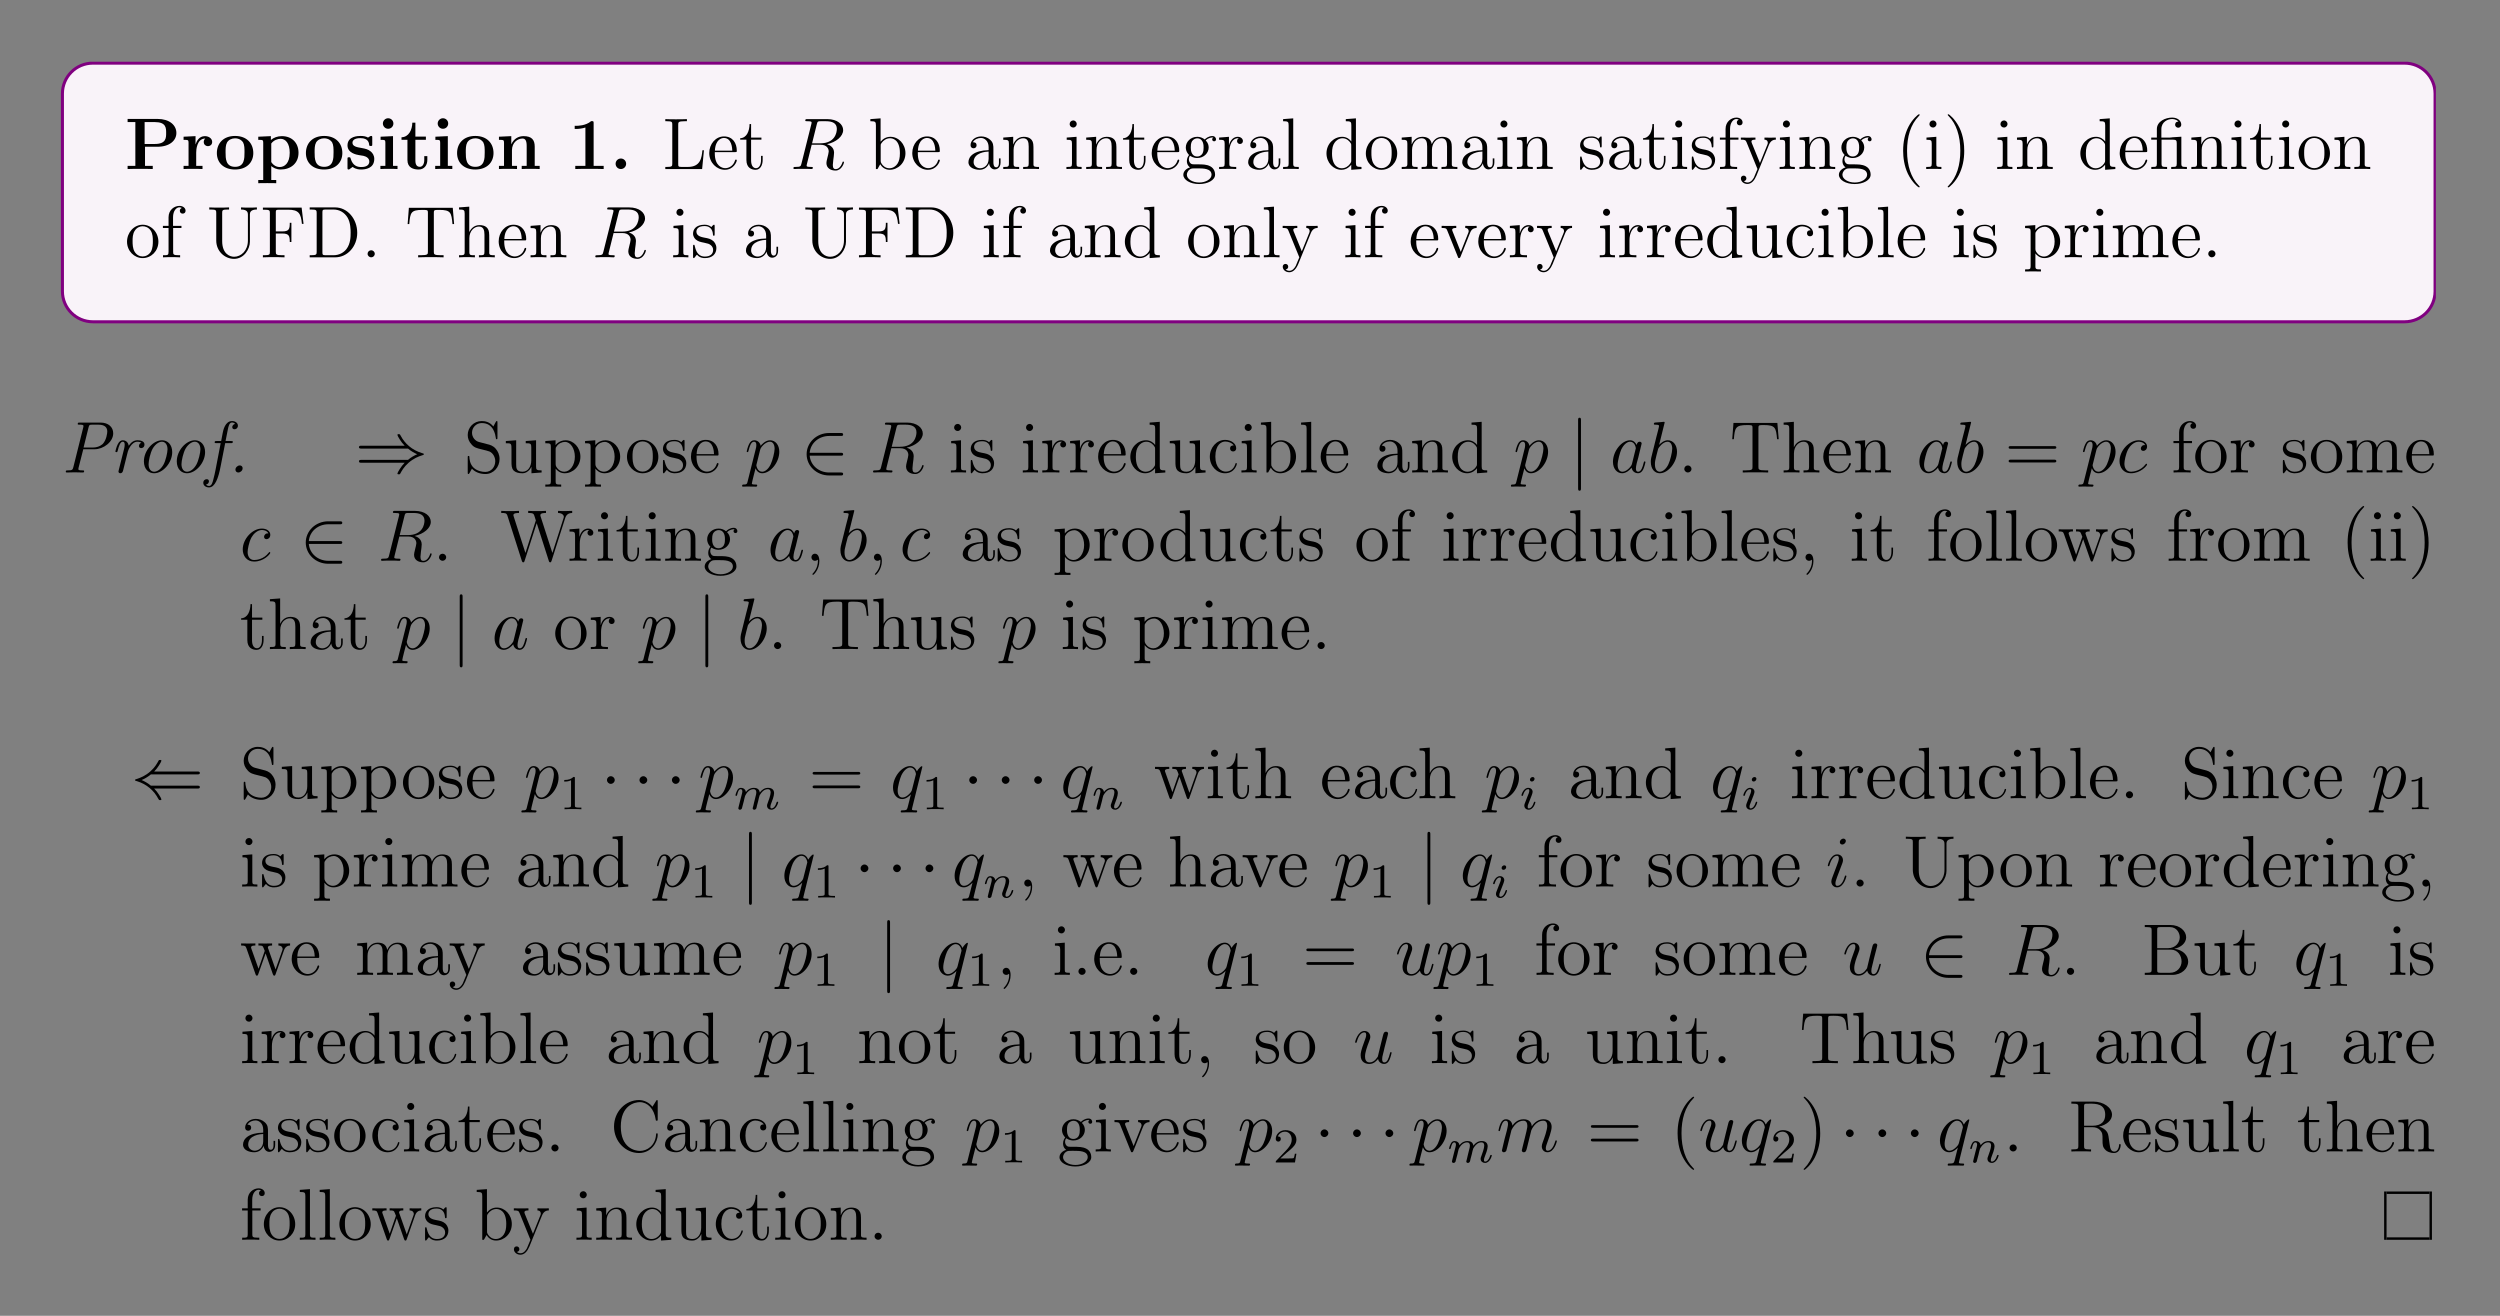 <?xml version="1.0" encoding="UTF-8"?>
<svg xmlns="http://www.w3.org/2000/svg" xmlns:xlink="http://www.w3.org/1999/xlink" width="408.468" height="214.985" viewBox="0 0 408.468 214.985">
<rect x="0" y="0" width="408.468" height="214.985" fill="#808080" stroke="none"/>
<defs>
<g>
<g id="glyph-0-0">
</g>
<g id="glyph-0-1">
<path d="M 3.297 -3.641 L 5.328 -3.641 C 7.312 -3.641 8.422 -4.656 8.422 -5.891 C 8.422 -7.172 7.297 -8.188 5.328 -8.188 L 0.453 -8.188 L 0.453 -7.672 L 1.719 -7.672 L 1.719 -0.516 L 0.453 -0.516 L 0.453 0 C 0.797 -0.031 2.078 -0.031 2.5 -0.031 C 2.938 -0.031 4.219 -0.031 4.562 0 L 4.562 -0.516 L 3.297 -0.516 Z M 4.891 -7.672 C 6.75 -7.672 6.75 -6.703 6.75 -5.891 C 6.75 -5.094 6.75 -4.094 4.891 -4.094 L 3.234 -4.094 L 3.234 -7.672 Z M 4.891 -7.672 "/>
</g>
<g id="glyph-0-2">
<path d="M 2.484 -2.688 C 2.484 -3.078 2.562 -4.984 3.969 -4.984 C 3.797 -4.844 3.719 -4.641 3.719 -4.422 C 3.719 -3.938 4.109 -3.734 4.406 -3.734 C 4.703 -3.734 5.094 -3.938 5.094 -4.422 C 5.094 -5.031 4.484 -5.375 3.906 -5.375 C 2.953 -5.375 2.547 -4.547 2.391 -4.047 L 2.375 -4.047 L 2.375 -5.375 L 0.422 -5.281 L 0.422 -4.766 C 1.156 -4.766 1.234 -4.766 1.234 -4.297 L 1.234 -0.516 L 0.422 -0.516 L 0.422 0 C 0.688 -0.031 1.594 -0.031 1.922 -0.031 C 2.266 -0.031 3.234 -0.031 3.516 0 L 3.516 -0.516 L 2.484 -0.516 Z M 2.484 -2.688 "/>
</g>
<g id="glyph-0-3">
<path d="M 6.328 -2.609 C 6.328 -4.219 5.234 -5.406 3.359 -5.406 C 1.406 -5.406 0.375 -4.172 0.375 -2.609 C 0.375 -1.047 1.469 0.078 3.344 0.078 C 5.281 0.078 6.328 -1.109 6.328 -2.609 Z M 3.359 -0.359 C 1.797 -0.359 1.797 -1.75 1.797 -2.734 C 1.797 -3.297 1.797 -3.891 2.031 -4.328 C 2.297 -4.797 2.828 -5.016 3.344 -5.016 C 4.016 -5.016 4.453 -4.688 4.656 -4.359 C 4.891 -3.922 4.891 -3.312 4.891 -2.734 C 4.891 -1.75 4.891 -0.359 3.359 -0.359 Z M 3.359 -0.359 "/>
</g>
<g id="glyph-0-4">
<path d="M 3.359 1.797 L 2.547 1.797 L 2.547 -0.484 C 2.844 -0.234 3.359 0.078 4.078 0.078 C 5.719 0.078 7 -0.922 7 -2.656 C 7 -4.312 5.891 -5.375 4.281 -5.375 C 3.562 -5.375 2.953 -5.141 2.484 -4.75 L 2.484 -5.375 L 0.422 -5.281 L 0.422 -4.766 C 1.156 -4.766 1.234 -4.766 1.234 -4.297 L 1.234 1.797 L 0.422 1.797 L 0.422 2.312 C 0.688 2.297 1.547 2.297 1.891 2.297 C 2.219 2.297 3.094 2.297 3.359 2.312 Z M 2.547 -4.172 C 2.984 -4.75 3.609 -4.938 4.078 -4.938 C 4.859 -4.938 5.562 -4.234 5.562 -2.656 C 5.562 -0.938 4.703 -0.328 3.938 -0.328 C 3.422 -0.328 2.906 -0.578 2.547 -1.141 Z M 2.547 -4.172 "/>
</g>
<g id="glyph-0-5">
<path d="M 4.5 -5.094 C 4.5 -5.328 4.5 -5.406 4.328 -5.406 C 4.25 -5.406 4.219 -5.406 4.047 -5.297 C 4 -5.266 3.875 -5.188 3.812 -5.141 C 3.469 -5.344 3.031 -5.406 2.609 -5.406 C 2.25 -5.406 0.453 -5.406 0.453 -3.859 C 0.453 -2.609 1.938 -2.344 2.297 -2.281 C 2.625 -2.219 3.016 -2.156 3.062 -2.156 C 3.547 -2.047 4.016 -1.75 4.016 -1.234 C 4.016 -0.328 2.938 -0.328 2.688 -0.328 C 2.078 -0.328 1.328 -0.516 0.984 -1.672 C 0.922 -1.906 0.906 -1.922 0.703 -1.922 C 0.453 -1.922 0.453 -1.891 0.453 -1.609 L 0.453 -0.234 C 0.453 -0.016 0.453 0.078 0.625 0.078 C 0.719 0.078 0.734 0.078 0.984 -0.125 L 1.297 -0.344 C 1.828 0.078 2.469 0.078 2.688 0.078 C 3.344 0.078 4.828 -0.078 4.828 -1.656 C 4.828 -2.234 4.531 -2.625 4.281 -2.844 C 3.797 -3.25 3.391 -3.312 2.75 -3.438 C 1.984 -3.562 1.266 -3.703 1.266 -4.281 C 1.266 -5.047 2.328 -5.047 2.578 -5.047 C 3.906 -5.047 3.969 -4.219 4 -3.922 C 4.016 -3.766 4.109 -3.766 4.25 -3.766 C 4.5 -3.766 4.5 -3.797 4.5 -4.078 Z M 4.5 -5.094 "/>
</g>
<g id="glyph-0-6">
<path d="M 2.656 -7.438 C 2.656 -7.922 2.266 -8.297 1.797 -8.297 C 1.312 -8.297 0.938 -7.891 0.938 -7.438 C 0.938 -6.984 1.312 -6.578 1.797 -6.578 C 2.266 -6.578 2.656 -6.953 2.656 -7.438 Z M 0.562 -5.281 L 0.562 -4.766 C 1.266 -4.766 1.344 -4.766 1.344 -4.297 L 1.344 -0.516 L 0.531 -0.516 L 0.531 0 C 0.797 -0.031 1.625 -0.031 1.953 -0.031 C 2.281 -0.031 3.047 -0.031 3.328 0 L 3.328 -0.516 L 2.594 -0.516 L 2.594 -5.375 Z M 0.562 -5.281 "/>
</g>
<g id="glyph-0-7">
<path d="M 2.516 -4.781 L 4.234 -4.781 L 4.234 -5.297 L 2.516 -5.297 L 2.516 -7.578 L 2.016 -7.578 C 2 -6.406 1.438 -5.219 0.25 -5.188 L 0.25 -4.781 L 1.219 -4.781 L 1.219 -1.469 C 1.219 -0.203 2.203 0.078 3.062 0.078 C 3.938 0.078 4.469 -0.594 4.469 -1.484 L 4.469 -2.109 L 3.969 -2.109 L 3.969 -1.5 C 3.969 -0.703 3.609 -0.359 3.234 -0.359 C 2.516 -0.359 2.516 -1.156 2.516 -1.438 Z M 2.516 -4.781 "/>
</g>
<g id="glyph-0-8">
<path d="M 6.344 -3.656 C 6.344 -4.781 5.844 -5.375 4.531 -5.375 C 3.672 -5.375 2.938 -4.953 2.531 -4.062 L 2.516 -4.062 L 2.516 -5.375 L 0.5 -5.281 L 0.5 -4.766 C 1.234 -4.766 1.328 -4.766 1.328 -4.297 L 1.328 -0.516 L 0.5 -0.516 L 0.5 0 C 0.781 -0.031 1.641 -0.031 1.969 -0.031 C 2.297 -0.031 3.172 -0.031 3.453 0 L 3.453 -0.516 L 2.625 -0.516 L 2.625 -3.062 C 2.625 -4.344 3.578 -4.984 4.344 -4.984 C 4.781 -4.984 5.031 -4.688 5.031 -3.781 L 5.031 -0.516 L 4.219 -0.516 L 4.219 0 C 4.484 -0.031 5.344 -0.031 5.688 -0.031 C 6.016 -0.031 6.891 -0.031 7.156 0 L 7.156 -0.516 L 6.344 -0.516 Z M 6.344 -3.656 "/>
</g>
<g id="glyph-0-9">
<path d="M 4.125 -7.484 C 4.125 -7.828 4.109 -7.828 3.719 -7.828 C 2.844 -7.062 1.516 -7.062 1.25 -7.062 L 1.031 -7.062 L 1.031 -6.547 L 1.25 -6.547 C 1.672 -6.547 2.297 -6.625 2.781 -6.781 L 2.781 -0.516 L 1.125 -0.516 L 1.125 0 C 1.625 -0.031 2.875 -0.031 3.438 -0.031 C 4 -0.031 5.266 -0.031 5.766 0 L 5.766 -0.516 L 4.125 -0.516 Z M 4.125 -7.484 "/>
</g>
<g id="glyph-0-10">
<path d="M 2.719 -0.859 C 2.719 -1.344 2.328 -1.719 1.859 -1.719 C 1.391 -1.719 1 -1.344 1 -0.859 C 1 -0.375 1.391 0 1.859 0 C 2.328 0 2.719 -0.375 2.719 -0.859 Z M 2.719 -0.859 "/>
</g>
<g id="glyph-1-0">
</g>
<g id="glyph-1-1">
<path d="M 6.797 -3.062 L 6.547 -3.062 C 6.422 -1.859 6.266 -0.344 4.172 -0.344 L 3.141 -0.344 C 2.609 -0.344 2.594 -0.438 2.594 -0.828 L 2.594 -7.234 C 2.594 -7.656 2.609 -7.812 3.656 -7.812 L 4.016 -7.812 L 4.016 -8.156 C 3.672 -8.125 2.609 -8.125 2.203 -8.125 C 1.844 -8.125 0.781 -8.125 0.484 -8.156 L 0.484 -7.812 L 0.734 -7.812 C 1.594 -7.812 1.625 -7.688 1.625 -7.25 L 1.625 -0.906 C 1.625 -0.469 1.594 -0.344 0.734 -0.344 L 0.484 -0.344 L 0.484 0 L 6.5 0 Z M 6.797 -3.062 "/>
</g>
<g id="glyph-1-2">
<path d="M 4.578 -2.766 C 4.828 -2.766 4.859 -2.766 4.859 -3 C 4.859 -4.203 4.219 -5.328 2.766 -5.328 C 1.406 -5.328 0.359 -4.094 0.359 -2.609 C 0.359 -1.031 1.578 0.125 2.906 0.125 C 4.328 0.125 4.859 -1.172 4.859 -1.422 C 4.859 -1.5 4.797 -1.547 4.734 -1.547 C 4.625 -1.547 4.609 -1.484 4.578 -1.422 C 4.281 -0.422 3.469 -0.141 2.969 -0.141 C 2.469 -0.141 1.266 -0.484 1.266 -2.547 L 1.266 -2.766 Z M 1.281 -3 C 1.375 -4.875 2.422 -5.078 2.75 -5.078 C 4.031 -5.078 4.109 -3.406 4.125 -3 Z M 1.281 -3 "/>
</g>
<g id="glyph-1-3">
<path d="M 2 -4.797 L 3.688 -4.797 L 3.688 -5.141 L 2 -5.141 L 2 -7.344 L 1.75 -7.344 C 1.734 -6.219 1.297 -5.078 0.219 -5.031 L 0.219 -4.797 L 1.234 -4.797 L 1.234 -1.484 C 1.234 -0.156 2.109 0.125 2.75 0.125 C 3.5 0.125 3.891 -0.625 3.891 -1.484 L 3.891 -2.156 L 3.625 -2.156 L 3.625 -1.5 C 3.625 -0.641 3.281 -0.141 2.812 -0.141 C 2 -0.141 2 -1.25 2 -1.453 Z M 2 -4.797 "/>
</g>
<g id="glyph-1-4">
<path d="M 2 -8.281 L 0.328 -8.156 L 0.328 -7.812 C 1.141 -7.812 1.234 -7.719 1.234 -7.141 L 1.234 0 L 1.5 0 C 1.547 -0.094 1.891 -0.688 1.938 -0.781 C 2.203 -0.328 2.719 0.125 3.484 0.125 C 4.859 0.125 6.062 -1.031 6.062 -2.578 C 6.062 -4.094 4.938 -5.266 3.609 -5.266 C 2.953 -5.266 2.406 -4.969 2 -4.469 Z M 2.016 -3.812 C 2.016 -4.031 2.016 -4.062 2.156 -4.25 C 2.438 -4.672 2.953 -5.031 3.547 -5.031 C 3.906 -5.031 5.156 -4.875 5.156 -2.594 C 5.156 -1.797 5.031 -1.297 4.75 -0.859 C 4.516 -0.484 4.031 -0.125 3.438 -0.125 C 2.797 -0.125 2.375 -0.531 2.172 -0.859 C 2.016 -1.109 2.016 -1.156 2.016 -1.359 Z M 2.016 -3.812 "/>
</g>
<g id="glyph-1-5">
<path d="M 4.609 -3.188 C 4.609 -3.828 4.609 -4.312 4.078 -4.781 C 3.672 -5.156 3.125 -5.328 2.609 -5.328 C 1.625 -5.328 0.875 -4.672 0.875 -3.906 C 0.875 -3.562 1.094 -3.391 1.375 -3.391 C 1.656 -3.391 1.859 -3.594 1.859 -3.875 C 1.859 -4.375 1.438 -4.375 1.25 -4.375 C 1.531 -4.875 2.094 -5.078 2.578 -5.078 C 3.125 -5.078 3.828 -4.625 3.828 -3.562 L 3.828 -3.078 C 1.438 -3.047 0.531 -2.047 0.531 -1.125 C 0.531 -0.172 1.625 0.125 2.359 0.125 C 3.141 0.125 3.672 -0.359 3.906 -0.938 C 3.953 -0.375 4.328 0.062 4.828 0.062 C 5.078 0.062 5.781 -0.109 5.781 -1.062 L 5.781 -1.734 L 5.516 -1.734 L 5.516 -1.062 C 5.516 -0.375 5.234 -0.281 5.062 -0.281 C 4.609 -0.281 4.609 -0.922 4.609 -1.094 Z M 3.828 -1.688 C 3.828 -0.516 2.953 -0.125 2.453 -0.125 C 1.859 -0.125 1.375 -0.547 1.375 -1.125 C 1.375 -2.703 3.406 -2.844 3.828 -2.859 Z M 3.828 -1.688 "/>
</g>
<g id="glyph-1-6">
<path d="M 5.312 -2.906 C 5.312 -4.016 5.312 -4.344 5.031 -4.734 C 4.688 -5.188 4.125 -5.266 3.719 -5.266 C 2.562 -5.266 2.109 -4.281 2.016 -4.031 L 2 -4.031 L 2 -5.266 L 0.375 -5.141 L 0.375 -4.781 C 1.188 -4.781 1.297 -4.703 1.297 -4.125 L 1.297 -0.891 C 1.297 -0.344 1.156 -0.344 0.375 -0.344 L 0.375 0 C 0.688 -0.031 1.344 -0.031 1.672 -0.031 C 2.016 -0.031 2.656 -0.031 2.969 0 L 2.969 -0.344 C 2.203 -0.344 2.062 -0.344 2.062 -0.891 L 2.062 -3.109 C 2.062 -4.359 2.891 -5.031 3.625 -5.031 C 4.375 -5.031 4.531 -4.422 4.531 -3.688 L 4.531 -0.891 C 4.531 -0.344 4.406 -0.344 3.625 -0.344 L 3.625 0 C 3.938 -0.031 4.578 -0.031 4.922 -0.031 C 5.266 -0.031 5.906 -0.031 6.219 0 L 6.219 -0.344 C 5.625 -0.344 5.328 -0.344 5.312 -0.703 Z M 5.312 -2.906 "/>
</g>
<g id="glyph-1-7">
<path d="M 2.078 -7.359 C 2.078 -7.656 1.828 -7.938 1.5 -7.938 C 1.188 -7.938 0.922 -7.688 0.922 -7.359 C 0.922 -7 1.203 -6.781 1.5 -6.781 C 1.859 -6.781 2.078 -7.094 2.078 -7.359 Z M 0.438 -5.141 L 0.438 -4.781 C 1.188 -4.781 1.297 -4.719 1.297 -4.125 L 1.297 -0.891 C 1.297 -0.344 1.172 -0.344 0.391 -0.344 L 0.391 0 C 0.734 -0.031 1.297 -0.031 1.641 -0.031 C 1.781 -0.031 2.469 -0.031 2.875 0 L 2.875 -0.344 C 2.094 -0.344 2.047 -0.406 2.047 -0.875 L 2.047 -5.266 Z M 0.438 -5.141 "/>
</g>
<g id="glyph-1-8">
<path d="M 1.422 -2.156 C 1.984 -1.797 2.453 -1.797 2.594 -1.797 C 3.672 -1.797 4.469 -2.609 4.469 -3.516 C 4.469 -3.844 4.375 -4.297 3.984 -4.672 C 4.453 -5.156 5.016 -5.156 5.078 -5.156 C 5.125 -5.156 5.188 -5.156 5.234 -5.141 C 5.109 -5.078 5.047 -4.969 5.047 -4.828 C 5.047 -4.672 5.172 -4.531 5.359 -4.531 C 5.453 -4.531 5.672 -4.578 5.672 -4.844 C 5.672 -5.062 5.5 -5.391 5.078 -5.391 C 4.469 -5.391 4 -5.016 3.828 -4.828 C 3.469 -5.109 3.062 -5.266 2.609 -5.266 C 1.531 -5.266 0.734 -4.453 0.734 -3.531 C 0.734 -2.859 1.141 -2.406 1.266 -2.297 C 1.125 -2.125 0.906 -1.781 0.906 -1.312 C 0.906 -0.625 1.328 -0.328 1.422 -0.266 C 0.875 -0.109 0.328 0.328 0.328 0.938 C 0.328 1.766 1.438 2.453 2.906 2.453 C 4.328 2.453 5.516 1.812 5.516 0.922 C 5.516 0.625 5.438 -0.078 4.719 -0.453 C 4.109 -0.766 3.516 -0.766 2.484 -0.766 C 1.75 -0.766 1.672 -0.766 1.453 -0.984 C 1.344 -1.109 1.234 -1.344 1.234 -1.594 C 1.234 -1.797 1.297 -2 1.422 -2.156 Z M 2.609 -2.047 C 1.547 -2.047 1.547 -3.25 1.547 -3.516 C 1.547 -3.734 1.547 -4.219 1.75 -4.547 C 1.984 -4.891 2.344 -5.016 2.594 -5.016 C 3.641 -5.016 3.641 -3.812 3.641 -3.531 C 3.641 -3.312 3.641 -2.828 3.438 -2.5 C 3.219 -2.156 2.859 -2.047 2.609 -2.047 Z M 2.922 2.203 C 1.781 2.203 0.906 1.609 0.906 0.938 C 0.906 0.828 0.938 0.375 1.391 0.062 C 1.641 -0.109 1.75 -0.109 2.594 -0.109 C 3.578 -0.109 4.938 -0.109 4.938 0.938 C 4.938 1.641 4.016 2.203 2.922 2.203 Z M 2.922 2.203 "/>
</g>
<g id="glyph-1-9">
<path d="M 2 -2.781 C 2 -3.938 2.469 -5.031 3.391 -5.031 C 3.484 -5.031 3.516 -5.031 3.562 -5.016 C 3.469 -4.969 3.266 -4.891 3.266 -4.578 C 3.266 -4.219 3.547 -4.094 3.734 -4.094 C 3.969 -4.094 4.219 -4.25 4.219 -4.578 C 4.219 -4.938 3.891 -5.266 3.375 -5.266 C 2.359 -5.266 2.016 -4.172 1.953 -3.938 L 1.938 -3.938 L 1.938 -5.266 L 0.328 -5.141 L 0.328 -4.781 C 1.141 -4.781 1.234 -4.703 1.234 -4.125 L 1.234 -0.891 C 1.234 -0.344 1.109 -0.344 0.328 -0.344 L 0.328 0 C 0.672 -0.031 1.328 -0.031 1.688 -0.031 C 2 -0.031 2.859 -0.031 3.125 0 L 3.125 -0.344 L 2.891 -0.344 C 2.016 -0.344 2 -0.484 2 -0.906 Z M 2 -2.781 "/>
</g>
<g id="glyph-1-10">
<path d="M 2.047 -8.281 L 0.391 -8.156 L 0.391 -7.812 C 1.203 -7.812 1.297 -7.719 1.297 -7.141 L 1.297 -0.891 C 1.297 -0.344 1.172 -0.344 0.391 -0.344 L 0.391 0 C 0.734 -0.031 1.312 -0.031 1.672 -0.031 C 2.031 -0.031 2.625 -0.031 2.953 0 L 2.953 -0.344 C 2.203 -0.344 2.047 -0.344 2.047 -0.891 Z M 2.047 -8.281 "/>
</g>
<g id="glyph-1-11">
<path d="M 3.578 -8.156 L 3.578 -7.812 C 4.391 -7.812 4.484 -7.719 4.484 -7.141 L 4.484 -4.5 C 4.234 -4.844 3.719 -5.266 3 -5.266 C 1.609 -5.266 0.422 -4.094 0.422 -2.562 C 0.422 -1.047 1.547 0.125 2.859 0.125 C 3.766 0.125 4.297 -0.484 4.469 -0.703 L 4.469 0.125 L 6.141 0 L 6.141 -0.344 C 5.344 -0.344 5.234 -0.438 5.234 -1.016 L 5.234 -8.281 Z M 4.469 -1.391 C 4.469 -1.188 4.469 -1.141 4.297 -0.891 C 4.016 -0.469 3.516 -0.125 2.922 -0.125 C 2.609 -0.125 1.328 -0.234 1.328 -2.547 C 1.328 -3.422 1.469 -3.891 1.734 -4.281 C 1.969 -4.656 2.453 -5.031 3.047 -5.031 C 3.781 -5.031 4.203 -4.484 4.328 -4.297 C 4.469 -4.094 4.469 -4.078 4.469 -3.859 Z M 4.469 -1.391 "/>
</g>
<g id="glyph-1-12">
<path d="M 5.484 -2.547 C 5.484 -4.094 4.312 -5.328 2.922 -5.328 C 1.5 -5.328 0.359 -4.062 0.359 -2.547 C 0.359 -1.031 1.547 0.125 2.906 0.125 C 4.328 0.125 5.484 -1.047 5.484 -2.547 Z M 2.922 -0.141 C 2.484 -0.141 1.953 -0.328 1.594 -0.922 C 1.281 -1.453 1.266 -2.156 1.266 -2.656 C 1.266 -3.109 1.266 -3.844 1.641 -4.375 C 1.969 -4.891 2.5 -5.078 2.906 -5.078 C 3.375 -5.078 3.875 -4.875 4.203 -4.406 C 4.578 -3.859 4.578 -3.109 4.578 -2.656 C 4.578 -2.25 4.578 -1.5 4.266 -0.938 C 3.922 -0.375 3.375 -0.141 2.922 -0.141 Z M 2.922 -0.141 "/>
</g>
<g id="glyph-1-13">
<path d="M 8.562 -2.906 C 8.562 -4.016 8.562 -4.344 8.281 -4.734 C 7.938 -5.188 7.375 -5.266 6.969 -5.266 C 5.984 -5.266 5.484 -4.547 5.281 -4.078 C 5.125 -5 4.484 -5.266 3.719 -5.266 C 2.562 -5.266 2.109 -4.281 2.016 -4.031 L 2 -4.031 L 2 -5.266 L 0.375 -5.141 L 0.375 -4.781 C 1.188 -4.781 1.297 -4.703 1.297 -4.125 L 1.297 -0.891 C 1.297 -0.344 1.156 -0.344 0.375 -0.344 L 0.375 0 C 0.688 -0.031 1.344 -0.031 1.672 -0.031 C 2.016 -0.031 2.656 -0.031 2.969 0 L 2.969 -0.344 C 2.203 -0.344 2.062 -0.344 2.062 -0.891 L 2.062 -3.109 C 2.062 -4.359 2.891 -5.031 3.625 -5.031 C 4.375 -5.031 4.531 -4.422 4.531 -3.688 L 4.531 -0.891 C 4.531 -0.344 4.406 -0.344 3.625 -0.344 L 3.625 0 C 3.938 -0.031 4.578 -0.031 4.922 -0.031 C 5.266 -0.031 5.906 -0.031 6.219 0 L 6.219 -0.344 C 5.453 -0.344 5.312 -0.344 5.312 -0.891 L 5.312 -3.109 C 5.312 -4.359 6.141 -5.031 6.875 -5.031 C 7.609 -5.031 7.781 -4.422 7.781 -3.688 L 7.781 -0.891 C 7.781 -0.344 7.656 -0.344 6.875 -0.344 L 6.875 0 C 7.188 -0.031 7.828 -0.031 8.172 -0.031 C 8.516 -0.031 9.156 -0.031 9.469 0 L 9.469 -0.344 C 8.875 -0.344 8.578 -0.344 8.562 -0.703 Z M 8.562 -2.906 "/>
</g>
<g id="glyph-1-14">
<path d="M 3.922 -5.047 C 3.922 -5.266 3.922 -5.328 3.797 -5.328 C 3.703 -5.328 3.469 -5.062 3.391 -4.953 C 3.016 -5.25 2.656 -5.328 2.266 -5.328 C 0.828 -5.328 0.391 -4.531 0.391 -3.875 C 0.391 -3.75 0.391 -3.328 0.844 -2.906 C 1.234 -2.578 1.641 -2.5 2.188 -2.391 C 2.844 -2.25 3 -2.219 3.297 -1.984 C 3.516 -1.797 3.672 -1.547 3.672 -1.203 C 3.672 -0.688 3.359 -0.125 2.312 -0.125 C 1.531 -0.125 0.953 -0.578 0.688 -1.766 C 0.641 -1.984 0.641 -2 0.625 -2 C 0.609 -2.047 0.562 -2.047 0.531 -2.047 C 0.391 -2.047 0.391 -2 0.391 -1.781 L 0.391 -0.156 C 0.391 0.062 0.391 0.125 0.516 0.125 C 0.578 0.125 0.578 0.109 0.781 -0.141 C 0.844 -0.234 0.844 -0.25 1.031 -0.438 C 1.484 0.125 2.125 0.125 2.328 0.125 C 3.578 0.125 4.203 -0.578 4.203 -1.516 C 4.203 -2.156 3.812 -2.547 3.703 -2.656 C 3.266 -3.016 2.953 -3.094 2.156 -3.234 C 1.797 -3.312 0.938 -3.469 0.938 -4.188 C 0.938 -4.562 1.188 -5.109 2.25 -5.109 C 3.562 -5.109 3.625 -4 3.656 -3.625 C 3.672 -3.531 3.75 -3.531 3.781 -3.531 C 3.922 -3.531 3.922 -3.594 3.922 -3.812 Z M 3.922 -5.047 "/>
</g>
<g id="glyph-1-15">
<path d="M 2.047 -4.797 L 3.406 -4.797 L 3.406 -5.141 L 2.031 -5.141 L 2.031 -6.547 C 2.031 -7.609 2.578 -8.172 3.062 -8.172 C 3.156 -8.172 3.344 -8.141 3.484 -8.062 C 3.438 -8.062 3.141 -7.953 3.141 -7.609 C 3.141 -7.328 3.328 -7.141 3.609 -7.141 C 3.891 -7.141 4.078 -7.328 4.078 -7.609 C 4.078 -8.062 3.656 -8.406 3.078 -8.406 C 2.25 -8.406 1.297 -7.766 1.297 -6.547 L 1.297 -5.141 L 0.375 -5.141 L 0.375 -4.797 L 1.297 -4.797 L 1.297 -0.891 C 1.297 -0.344 1.172 -0.344 0.391 -0.344 L 0.391 0 C 0.734 -0.031 1.391 -0.031 1.75 -0.031 C 2.062 -0.031 2.906 -0.031 3.188 0 L 3.188 -0.344 L 2.953 -0.344 C 2.078 -0.344 2.047 -0.484 2.047 -0.906 Z M 2.047 -4.797 "/>
</g>
<g id="glyph-1-16">
<path d="M 4.828 -3.984 C 5.156 -4.781 5.719 -4.797 5.938 -4.797 L 5.938 -5.141 C 5.594 -5.125 5.438 -5.125 5.047 -5.125 C 4.781 -5.125 4.75 -5.125 4.078 -5.141 L 4.078 -4.797 C 4.531 -4.781 4.625 -4.5 4.625 -4.281 C 4.625 -4.172 4.609 -4.125 4.562 -4 L 3.344 -0.984 L 2.016 -4.234 C 1.953 -4.406 1.953 -4.484 1.953 -4.484 C 1.953 -4.797 2.359 -4.797 2.609 -4.797 L 2.609 -5.141 C 2.297 -5.125 1.703 -5.125 1.375 -5.125 C 0.922 -5.125 0.891 -5.125 0.219 -5.141 L 0.219 -4.797 C 0.906 -4.797 1 -4.734 1.156 -4.375 L 2.938 0 C 2.406 1.266 2.406 1.297 2.359 1.391 C 2.156 1.75 1.844 2.203 1.297 2.203 C 0.938 2.203 0.703 1.984 0.703 1.984 C 0.703 1.984 1.125 1.938 1.125 1.516 C 1.125 1.234 0.891 1.078 0.688 1.078 C 0.484 1.078 0.234 1.188 0.234 1.547 C 0.234 2 0.672 2.438 1.297 2.438 C 1.969 2.438 2.453 1.844 2.766 1.094 Z M 4.828 -3.984 "/>
</g>
<g id="glyph-1-17">
<path d="M 3.875 2.906 C 3.875 2.859 3.875 2.844 3.672 2.641 C 2.484 1.438 1.812 -0.531 1.812 -2.969 C 1.812 -5.281 2.375 -7.281 3.766 -8.688 C 3.875 -8.797 3.875 -8.828 3.875 -8.859 C 3.875 -8.922 3.812 -8.953 3.766 -8.953 C 3.609 -8.953 2.641 -8.094 2.047 -6.922 C 1.438 -5.719 1.172 -4.438 1.172 -2.969 C 1.172 -1.906 1.344 -0.484 1.953 0.781 C 2.656 2.219 3.641 3 3.766 3 C 3.812 3 3.875 2.969 3.875 2.906 Z M 3.875 2.906 "/>
</g>
<g id="glyph-1-18">
<path d="M 3.359 -2.969 C 3.359 -3.875 3.25 -5.359 2.578 -6.75 C 1.875 -8.172 0.891 -8.953 0.766 -8.953 C 0.719 -8.953 0.656 -8.922 0.656 -8.859 C 0.656 -8.828 0.656 -8.797 0.859 -8.594 C 2.047 -7.391 2.719 -5.422 2.719 -2.984 C 2.719 -0.672 2.156 1.328 0.781 2.734 C 0.656 2.844 0.656 2.859 0.656 2.906 C 0.656 2.969 0.719 3 0.766 3 C 0.922 3 1.891 2.141 2.484 0.969 C 3.094 -0.25 3.359 -1.547 3.359 -2.969 Z M 3.359 -2.969 "/>
</g>
<g id="glyph-1-19">
<path d="M 3.797 -5.188 C 3.719 -5.188 3.609 -5.172 3.578 -5.156 C 3.562 -5.141 3.531 -5.141 3.359 -5.141 L 1.969 -5.141 L 1.969 -6.5 C 1.969 -7.719 3.016 -8.172 3.719 -8.172 C 3.828 -8.172 4.406 -8.156 4.766 -7.75 C 4.266 -7.75 4.219 -7.375 4.219 -7.25 C 4.219 -6.906 4.516 -6.75 4.719 -6.75 C 4.938 -6.75 5.219 -6.891 5.219 -7.266 C 5.219 -7.859 4.656 -8.406 3.734 -8.406 C 2.656 -8.406 1.234 -7.812 1.234 -6.516 L 1.234 -5.141 L 0.312 -5.141 L 0.312 -4.797 L 1.234 -4.797 L 1.234 -0.891 C 1.234 -0.344 1.109 -0.344 0.328 -0.344 L 0.328 0 C 0.672 -0.031 1.25 -0.031 1.609 -0.031 C 1.969 -0.031 2.562 -0.031 2.906 0 L 2.906 -0.344 C 2.141 -0.344 2 -0.344 2 -0.891 L 2 -4.797 L 3.875 -4.797 C 4.422 -4.797 4.484 -4.641 4.484 -4.156 L 4.484 -0.891 C 4.484 -0.344 4.359 -0.344 3.578 -0.344 L 3.578 0 C 3.922 -0.031 4.5 -0.031 4.859 -0.031 C 5.219 -0.031 5.812 -0.031 6.141 0 L 6.141 -0.344 C 5.391 -0.344 5.234 -0.344 5.234 -0.891 L 5.234 -5.281 Z M 3.797 -5.188 "/>
</g>
<g id="glyph-1-20">
<path d="M 6.797 -2.75 C 6.797 -1.078 5.672 -0.094 4.547 -0.094 C 3.828 -0.094 2.594 -0.578 2.594 -2.656 L 2.594 -7.25 C 2.594 -7.688 2.625 -7.812 3.484 -7.812 L 3.719 -7.812 L 3.719 -8.156 C 3.438 -8.125 2.453 -8.125 2.109 -8.125 C 1.75 -8.125 0.781 -8.125 0.484 -8.156 L 0.484 -7.812 L 0.734 -7.812 C 1.594 -7.812 1.625 -7.688 1.625 -7.25 L 1.625 -2.734 C 1.625 -1 3.016 0.25 4.531 0.25 C 6.188 0.25 7.125 -1.375 7.125 -2.562 L 7.125 -7.078 C 7.125 -7.812 8.047 -7.812 8.266 -7.812 L 8.266 -8.156 C 7.953 -8.125 7.312 -8.125 6.969 -8.125 C 6.625 -8.125 5.984 -8.125 5.672 -8.156 L 5.672 -7.812 C 6.797 -7.812 6.797 -7.25 6.797 -6.922 Z M 6.797 -2.75 "/>
</g>
<g id="glyph-1-21">
<path d="M 6.812 -8.125 L 0.484 -8.125 L 0.484 -7.781 L 0.734 -7.781 C 1.594 -7.781 1.625 -7.656 1.625 -7.219 L 1.625 -0.906 C 1.625 -0.469 1.594 -0.344 0.734 -0.344 L 0.484 -0.344 L 0.484 0 C 0.781 -0.031 1.844 -0.031 2.203 -0.031 C 2.609 -0.031 3.672 -0.031 4.016 0 L 4.016 -0.344 L 3.656 -0.344 C 2.609 -0.344 2.594 -0.484 2.594 -0.922 L 2.594 -3.891 L 3.641 -3.891 C 4.766 -3.891 4.875 -3.5 4.875 -2.5 L 5.141 -2.5 L 5.141 -5.641 L 4.875 -5.641 C 4.875 -4.625 4.766 -4.234 3.641 -4.234 L 2.594 -4.234 L 2.594 -7.312 C 2.594 -7.703 2.609 -7.781 3.141 -7.781 L 4.625 -7.781 C 6.344 -7.781 6.703 -7.156 6.859 -5.469 L 7.125 -5.469 Z M 6.812 -8.125 "/>
</g>
<g id="glyph-1-22">
<path d="M 0.5 -8.156 L 0.5 -7.812 L 0.734 -7.812 C 1.594 -7.812 1.641 -7.688 1.641 -7.25 L 1.641 -0.906 C 1.641 -0.469 1.594 -0.344 0.734 -0.344 L 0.5 -0.344 L 0.5 0 L 4.672 0 C 6.672 0 8.266 -1.797 8.266 -4 C 8.266 -6.297 6.656 -8.156 4.672 -8.156 Z M 3.125 -0.344 C 2.609 -0.344 2.578 -0.438 2.578 -0.828 L 2.578 -7.328 C 2.578 -7.719 2.609 -7.812 3.125 -7.812 L 4.375 -7.812 C 5.375 -7.812 6.156 -7.328 6.656 -6.547 C 7.188 -5.688 7.188 -4.484 7.188 -4.016 C 7.188 -3.344 7.172 -2.219 6.5 -1.344 C 6.094 -0.828 5.391 -0.344 4.375 -0.344 Z M 3.125 -0.344 "/>
</g>
<g id="glyph-1-23">
<path d="M 2.203 -0.578 C 2.203 -0.906 1.922 -1.156 1.625 -1.156 C 1.281 -1.156 1.031 -0.891 1.031 -0.578 C 1.031 -0.234 1.344 0 1.609 0 C 1.938 0 2.203 -0.25 2.203 -0.578 Z M 2.203 -0.578 "/>
</g>
<g id="glyph-1-24">
<path d="M 7.797 -8.094 L 0.625 -8.094 L 0.422 -5.438 L 0.688 -5.438 C 0.844 -7.312 0.953 -7.75 2.844 -7.75 C 3.062 -7.75 3.391 -7.75 3.484 -7.719 C 3.719 -7.688 3.734 -7.547 3.734 -7.266 L 3.734 -0.922 C 3.734 -0.516 3.734 -0.344 2.562 -0.344 L 2.141 -0.344 L 2.141 0 C 2.516 -0.031 3.75 -0.031 4.219 -0.031 C 4.672 -0.031 5.922 -0.031 6.297 0 L 6.297 -0.344 L 5.875 -0.344 C 4.703 -0.344 4.703 -0.516 4.703 -0.922 L 4.703 -7.266 C 4.703 -7.562 4.734 -7.672 4.922 -7.719 C 5.016 -7.75 5.359 -7.75 5.594 -7.75 C 7.469 -7.75 7.578 -7.312 7.75 -5.438 L 8.016 -5.438 Z M 7.797 -8.094 "/>
</g>
<g id="glyph-1-25">
<path d="M 5.312 -2.906 C 5.312 -4.016 5.312 -4.344 5.031 -4.734 C 4.688 -5.188 4.125 -5.266 3.719 -5.266 C 2.703 -5.266 2.219 -4.484 2.047 -4.125 L 2.047 -8.281 L 0.375 -8.156 L 0.375 -7.812 C 1.188 -7.812 1.297 -7.719 1.297 -7.141 L 1.297 -0.891 C 1.297 -0.344 1.156 -0.344 0.375 -0.344 L 0.375 0 C 0.688 -0.031 1.344 -0.031 1.672 -0.031 C 2.016 -0.031 2.656 -0.031 2.969 0 L 2.969 -0.344 C 2.203 -0.344 2.062 -0.344 2.062 -0.891 L 2.062 -3.109 C 2.062 -4.359 2.891 -5.031 3.625 -5.031 C 4.375 -5.031 4.531 -4.422 4.531 -3.688 L 4.531 -0.891 C 4.531 -0.344 4.406 -0.344 3.625 -0.344 L 3.625 0 C 3.938 -0.031 4.578 -0.031 4.922 -0.031 C 5.266 -0.031 5.906 -0.031 6.219 0 L 6.219 -0.344 C 5.625 -0.344 5.328 -0.344 5.312 -0.703 Z M 5.312 -2.906 "/>
</g>
<g id="glyph-1-26">
<path d="M 4.875 -4.016 C 4.984 -4.281 5.188 -4.781 5.938 -4.797 L 5.938 -5.141 C 5.594 -5.125 5.438 -5.125 5.062 -5.125 C 4.812 -5.125 4.625 -5.125 4.078 -5.141 L 4.078 -4.797 C 4.578 -4.781 4.641 -4.422 4.641 -4.281 C 4.641 -4.172 4.625 -4.125 4.562 -3.969 L 3.344 -0.891 L 2 -4.266 C 1.953 -4.422 1.938 -4.422 1.938 -4.484 C 1.938 -4.797 2.391 -4.797 2.609 -4.797 L 2.609 -5.141 C 2.297 -5.125 1.688 -5.125 1.359 -5.125 C 0.969 -5.125 0.938 -5.125 0.219 -5.141 L 0.219 -4.797 C 0.891 -4.797 1 -4.75 1.141 -4.375 L 2.859 -0.109 C 2.906 0.062 2.938 0.125 3.078 0.125 C 3.156 0.125 3.234 0.094 3.312 -0.109 Z M 4.875 -4.016 "/>
</g>
<g id="glyph-1-27">
<path d="M 3.625 -5.141 L 3.625 -4.781 C 4.438 -4.781 4.531 -4.703 4.531 -4.125 L 4.531 -1.984 C 4.531 -0.969 4 -0.125 3.109 -0.125 C 2.125 -0.125 2.062 -0.688 2.062 -1.312 L 2.062 -5.266 L 0.375 -5.141 L 0.375 -4.781 C 1.297 -4.781 1.297 -4.75 1.297 -3.688 L 1.297 -1.891 C 1.297 -1.156 1.297 -0.734 1.641 -0.328 C 1.938 -0.031 2.422 0.125 3.031 0.125 C 3.234 0.125 3.609 0.125 4.016 -0.234 C 4.375 -0.5 4.562 -0.953 4.562 -0.953 L 4.562 0.125 L 6.219 0 L 6.219 -0.344 C 5.406 -0.344 5.312 -0.438 5.312 -1.016 L 5.312 -5.266 Z M 3.625 -5.141 "/>
</g>
<g id="glyph-1-28">
<path d="M 4.328 -4.422 C 4.172 -4.422 3.734 -4.422 3.734 -3.922 C 3.734 -3.641 3.938 -3.438 4.219 -3.438 C 4.5 -3.438 4.734 -3.609 4.734 -3.953 C 4.734 -4.75 3.891 -5.328 2.922 -5.328 C 1.531 -5.328 0.422 -4.078 0.422 -2.578 C 0.422 -1.047 1.562 0.125 2.906 0.125 C 4.484 0.125 4.844 -1.312 4.844 -1.422 C 4.844 -1.531 4.766 -1.531 4.734 -1.531 C 4.625 -1.531 4.609 -1.5 4.578 -1.344 C 4.312 -0.5 3.672 -0.141 3.016 -0.141 C 2.297 -0.141 1.328 -0.781 1.328 -2.594 C 1.328 -4.578 2.344 -5.062 2.938 -5.062 C 3.391 -5.062 4.047 -4.875 4.328 -4.422 Z M 4.328 -4.422 "/>
</g>
<g id="glyph-1-29">
<path d="M 2.922 1.969 C 2.156 1.969 2.016 1.969 2.016 1.438 L 2.016 -0.641 C 2.234 -0.344 2.719 0.125 3.484 0.125 C 4.859 0.125 6.062 -1.031 6.062 -2.578 C 6.062 -4.094 4.938 -5.266 3.641 -5.266 C 2.594 -5.266 2.031 -4.516 2 -4.469 L 2 -5.266 L 0.328 -5.141 L 0.328 -4.781 C 1.172 -4.781 1.234 -4.703 1.234 -4.172 L 1.234 1.438 C 1.234 1.969 1.109 1.969 0.328 1.969 L 0.328 2.312 C 0.641 2.297 1.297 2.297 1.625 2.297 C 1.969 2.297 2.609 2.297 2.922 2.312 Z M 2.016 -3.812 C 2.016 -4.031 2.016 -4.047 2.156 -4.234 C 2.5 -4.781 3.094 -5 3.547 -5 C 4.438 -5 5.156 -3.922 5.156 -2.578 C 5.156 -1.156 4.344 -0.125 3.422 -0.125 C 3.062 -0.125 2.703 -0.281 2.469 -0.5 C 2.203 -0.781 2.016 -1.016 2.016 -1.344 Z M 2.016 -3.812 "/>
</g>
<g id="glyph-1-30">
<path d="M 2.484 -4.984 C 1.875 -5.141 1.344 -5.734 1.344 -6.5 C 1.344 -7.328 2 -8.078 2.938 -8.078 C 4.891 -8.078 5.156 -6.141 5.234 -5.641 C 5.25 -5.484 5.25 -5.438 5.375 -5.438 C 5.5 -5.438 5.5 -5.5 5.5 -5.719 L 5.5 -8.125 C 5.5 -8.344 5.5 -8.406 5.391 -8.406 C 5.344 -8.406 5.297 -8.406 5.219 -8.25 L 4.828 -7.516 C 4.25 -8.266 3.469 -8.406 2.938 -8.406 C 1.609 -8.406 0.641 -7.344 0.641 -6.125 C 0.641 -5.547 0.844 -5.031 1.297 -4.547 C 1.703 -4.078 2.125 -3.969 2.969 -3.766 C 3.391 -3.672 4.047 -3.5 4.219 -3.422 C 4.781 -3.156 5.141 -2.5 5.141 -1.844 C 5.141 -0.938 4.516 -0.094 3.516 -0.094 C 2.984 -0.094 2.25 -0.234 1.656 -0.734 C 0.969 -1.359 0.922 -2.219 0.906 -2.609 C 0.891 -2.703 0.797 -2.703 0.781 -2.703 C 0.641 -2.703 0.641 -2.656 0.641 -2.438 L 0.641 -0.031 C 0.641 0.188 0.641 0.25 0.766 0.25 C 0.828 0.25 0.844 0.234 0.938 0.078 C 0.984 -0.016 1.234 -0.453 1.328 -0.625 C 1.75 -0.156 2.5 0.25 3.531 0.25 C 4.875 0.25 5.844 -0.891 5.844 -2.203 C 5.844 -2.922 5.562 -3.469 5.234 -3.859 C 4.797 -4.391 4.266 -4.531 3.797 -4.641 Z M 2.484 -4.984 "/>
</g>
<g id="glyph-1-31">
<path d="M 8.062 -3.875 C 8.219 -3.875 8.438 -3.875 8.438 -4.078 C 8.438 -4.312 8.234 -4.312 8.062 -4.312 L 1.031 -4.312 C 0.859 -4.312 0.641 -4.312 0.641 -4.094 C 0.641 -3.875 0.844 -3.875 1.031 -3.875 Z M 8.062 -1.641 C 8.219 -1.641 8.438 -1.641 8.438 -1.859 C 8.438 -2.094 8.234 -2.094 8.062 -2.094 L 1.031 -2.094 C 0.859 -2.094 0.641 -2.094 0.641 -1.875 C 0.641 -1.641 0.844 -1.641 1.031 -1.641 Z M 8.062 -1.641 "/>
</g>
<g id="glyph-1-32">
<path d="M 10.656 -6.984 C 10.844 -7.562 11.203 -7.797 11.797 -7.812 L 11.797 -8.156 C 11.281 -8.125 11.25 -8.125 10.734 -8.125 C 10.422 -8.125 9.781 -8.125 9.484 -8.156 L 9.484 -7.812 C 10.219 -7.797 10.438 -7.406 10.438 -7.172 C 10.438 -7.109 10.391 -7.016 10.375 -6.938 L 8.562 -1.281 L 6.625 -7.281 C 6.609 -7.312 6.594 -7.406 6.594 -7.453 C 6.594 -7.812 7.219 -7.812 7.516 -7.812 L 7.516 -8.156 C 7.219 -8.125 6.344 -8.125 6 -8.125 C 5.641 -8.125 4.922 -8.125 4.609 -8.156 L 4.609 -7.812 C 5.234 -7.812 5.406 -7.766 5.531 -7.562 C 5.625 -7.406 5.703 -7.031 5.859 -6.594 L 4.156 -1.281 L 2.25 -7.219 C 2.188 -7.391 2.188 -7.406 2.188 -7.453 C 2.188 -7.812 2.797 -7.812 3.109 -7.812 L 3.109 -8.156 C 2.828 -8.125 1.922 -8.125 1.594 -8.125 C 1.234 -8.125 0.516 -8.125 0.203 -8.156 L 0.203 -7.812 C 0.844 -7.812 1.078 -7.812 1.219 -7.359 L 3.578 0.031 C 3.641 0.203 3.688 0.25 3.797 0.25 C 3.891 0.25 3.953 0.219 4.016 0.031 L 6 -6.156 L 7.984 0.031 C 8.047 0.219 8.109 0.25 8.203 0.25 C 8.312 0.25 8.359 0.203 8.422 0.031 Z M 10.656 -6.984 "/>
</g>
<g id="glyph-1-33">
<path d="M 2.328 0.047 C 2.328 -0.688 2.078 -1.156 1.609 -1.156 C 1.266 -1.156 1.031 -0.891 1.031 -0.578 C 1.031 -0.266 1.266 0 1.625 0 C 1.797 0 1.938 -0.078 2 -0.141 C 2.047 -0.172 2.047 -0.172 2.062 -0.172 C 2.094 -0.172 2.094 -0.016 2.094 0.047 C 2.094 0.812 1.781 1.531 1.25 2.078 C 1.203 2.109 1.188 2.141 1.188 2.188 C 1.188 2.25 1.25 2.297 1.312 2.297 C 1.422 2.297 2.328 1.422 2.328 0.047 Z M 2.328 0.047 "/>
</g>
<g id="glyph-1-34">
<path d="M 7.219 -4.016 C 7.484 -4.766 8.016 -4.781 8.219 -4.797 L 8.219 -5.141 C 7.922 -5.125 7.703 -5.125 7.328 -5.125 C 6.984 -5.125 6.953 -5.125 6.312 -5.141 L 6.312 -4.797 C 6.859 -4.781 7 -4.453 7 -4.219 C 7 -4.219 7 -4.125 6.953 -4.016 L 5.844 -0.891 L 4.656 -4.266 C 4.594 -4.406 4.594 -4.422 4.594 -4.469 C 4.594 -4.797 5.031 -4.797 5.281 -4.797 L 5.281 -5.141 C 4.953 -5.125 4.469 -5.125 4.125 -5.125 C 3.734 -5.125 3.719 -5.125 3.047 -5.141 L 3.047 -4.797 C 3.5 -4.797 3.656 -4.781 3.781 -4.625 C 3.844 -4.547 3.984 -4.156 4.078 -3.922 L 3.062 -1 L 1.906 -4.25 C 1.844 -4.406 1.844 -4.422 1.844 -4.484 C 1.844 -4.797 2.312 -4.797 2.547 -4.797 L 2.547 -5.141 C 2.25 -5.125 1.641 -5.125 1.328 -5.125 C 0.984 -5.125 0.969 -5.125 0.219 -5.141 L 0.219 -4.797 C 0.828 -4.797 0.938 -4.75 1.078 -4.375 L 2.578 -0.094 C 2.625 0.031 2.656 0.125 2.797 0.125 C 2.906 0.125 2.953 0.078 3.016 -0.109 L 4.219 -3.516 L 5.406 -0.109 C 5.469 0.078 5.531 0.125 5.641 0.125 C 5.766 0.125 5.797 0.031 5.844 -0.094 Z M 7.219 -4.016 "/>
</g>
<g id="glyph-1-35">
<path d="M 0.516 -8.156 L 0.516 -7.812 L 0.75 -7.812 C 1.609 -7.812 1.641 -7.688 1.641 -7.25 L 1.641 -0.906 C 1.641 -0.469 1.609 -0.344 0.75 -0.344 L 0.516 -0.344 L 0.516 0 L 5 0 C 6.547 0 7.609 -1.031 7.609 -2.188 C 7.609 -3.156 6.75 -4.109 5.328 -4.266 C 6.453 -4.484 7.281 -5.234 7.281 -6.141 C 7.281 -7.156 6.25 -8.156 4.672 -8.156 Z M 2.547 -4.359 L 2.547 -7.328 C 2.547 -7.719 2.578 -7.812 3.109 -7.812 L 4.609 -7.812 C 5.797 -7.812 6.234 -6.781 6.234 -6.141 C 6.234 -5.344 5.609 -4.359 4.281 -4.359 Z M 3.109 -0.344 C 2.578 -0.344 2.547 -0.438 2.547 -0.828 L 2.547 -4.125 L 4.781 -4.125 C 5.938 -4.125 6.531 -3.109 6.531 -2.203 C 6.531 -1.234 5.797 -0.344 4.625 -0.344 Z M 3.109 -0.344 "/>
</g>
<g id="glyph-1-36">
<path d="M 7.781 -8.125 C 7.781 -8.344 7.781 -8.406 7.656 -8.406 C 7.594 -8.406 7.578 -8.375 7.516 -8.266 L 6.922 -7.312 C 6.391 -7.984 5.578 -8.406 4.719 -8.406 C 2.531 -8.406 0.641 -6.516 0.641 -4.078 C 0.641 -1.609 2.547 0.25 4.719 0.25 C 6.672 0.25 7.781 -1.453 7.781 -2.766 C 7.781 -2.906 7.781 -2.969 7.656 -2.969 C 7.531 -2.969 7.516 -2.906 7.516 -2.828 C 7.406 -0.938 6.031 -0.094 4.875 -0.094 C 4.031 -0.094 1.75 -0.594 1.75 -4.078 C 1.75 -7.531 4 -8.062 4.859 -8.062 C 6.109 -8.062 7.203 -7 7.453 -5.203 C 7.469 -5.062 7.469 -5.031 7.609 -5.031 C 7.781 -5.031 7.781 -5.062 7.781 -5.297 Z M 7.781 -8.125 "/>
</g>
<g id="glyph-1-37">
<path d="M 5.031 -4.062 C 6.219 -4.328 7.141 -5.078 7.141 -6 C 7.141 -7.156 5.797 -8.156 4.078 -8.156 L 0.5 -8.156 L 0.5 -7.812 L 0.734 -7.812 C 1.594 -7.812 1.641 -7.688 1.641 -7.25 L 1.641 -0.906 C 1.641 -0.469 1.594 -0.344 0.734 -0.344 L 0.5 -0.344 L 0.5 0 C 0.781 -0.031 1.75 -0.031 2.094 -0.031 C 2.453 -0.031 3.438 -0.031 3.719 0 L 3.719 -0.344 L 3.469 -0.344 C 2.609 -0.344 2.578 -0.469 2.578 -0.906 L 2.578 -3.969 L 3.969 -3.969 C 4.422 -3.969 4.875 -3.828 5.188 -3.5 C 5.594 -3.047 5.594 -2.797 5.594 -1.969 C 5.594 -1.031 5.594 -0.719 6.125 -0.203 C 6.297 -0.031 6.797 0.25 7.469 0.25 C 8.406 0.25 8.562 -0.781 8.562 -1.031 C 8.562 -1.109 8.562 -1.219 8.422 -1.219 C 8.312 -1.219 8.312 -1.141 8.297 -1.031 C 8.234 -0.312 7.891 0.016 7.516 0.016 C 6.953 0.016 6.844 -0.547 6.75 -1.188 C 6.734 -1.266 6.656 -1.781 6.625 -2.078 C 6.547 -2.672 6.5 -3.062 6.141 -3.422 C 6 -3.562 5.688 -3.875 5.031 -4.062 Z M 3.922 -4.203 L 2.578 -4.203 L 2.578 -7.328 C 2.578 -7.609 2.578 -7.75 2.828 -7.797 C 2.938 -7.812 3.297 -7.812 3.531 -7.812 C 4.5 -7.812 6.031 -7.812 6.031 -6 C 6.031 -4.969 5.469 -4.203 3.922 -4.203 Z M 3.922 -4.203 "/>
</g>
<g id="glyph-2-0">
</g>
<g id="glyph-2-1">
<path d="M 4.391 -7.344 C 4.5 -7.781 4.547 -7.812 5.016 -7.812 L 5.875 -7.812 C 6.906 -7.812 7.656 -7.5 7.656 -6.562 C 7.656 -5.953 7.359 -4.203 4.953 -4.203 L 3.609 -4.203 Z M 6.047 -4.062 C 7.531 -4.375 8.688 -5.344 8.688 -6.359 C 8.688 -7.297 7.75 -8.156 6.094 -8.156 L 2.859 -8.156 C 2.609 -8.156 2.5 -8.156 2.5 -7.922 C 2.5 -7.812 2.594 -7.812 2.812 -7.812 C 3.531 -7.812 3.531 -7.719 3.531 -7.578 C 3.531 -7.562 3.531 -7.484 3.484 -7.312 L 1.875 -0.891 C 1.766 -0.469 1.75 -0.344 0.922 -0.344 C 0.641 -0.344 0.562 -0.344 0.562 -0.125 C 0.562 0 0.688 0 0.734 0 C 0.938 0 1.188 -0.031 1.422 -0.031 L 2.828 -0.031 C 3.047 -0.031 3.297 0 3.516 0 C 3.609 0 3.734 0 3.734 -0.234 C 3.734 -0.344 3.625 -0.344 3.453 -0.344 C 2.719 -0.344 2.719 -0.438 2.719 -0.562 C 2.719 -0.578 2.719 -0.656 2.75 -0.75 L 3.547 -3.969 L 4.984 -3.969 C 6.109 -3.969 6.328 -3.25 6.328 -2.859 C 6.328 -2.672 6.203 -2.203 6.125 -1.891 C 6 -1.344 5.953 -1.219 5.953 -0.984 C 5.953 -0.141 6.656 0.25 7.453 0.25 C 8.422 0.25 8.828 -0.938 8.828 -1.094 C 8.828 -1.188 8.781 -1.219 8.703 -1.219 C 8.609 -1.219 8.578 -1.141 8.562 -1.047 C 8.266 -0.203 7.781 0.016 7.484 0.016 C 7.188 0.016 7 -0.125 7 -0.656 C 7 -0.938 7.141 -2.031 7.156 -2.094 C 7.203 -2.531 7.203 -2.578 7.203 -2.672 C 7.203 -3.547 6.5 -3.922 6.047 -4.062 Z M 6.047 -4.062 "/>
</g>
<g id="glyph-2-2">
<path d="M 0.516 1.516 C 0.438 1.875 0.375 1.969 -0.109 1.969 C -0.25 1.969 -0.375 1.969 -0.375 2.203 C -0.375 2.219 -0.359 2.312 -0.234 2.312 C -0.078 2.312 0.094 2.297 0.25 2.297 L 0.766 2.297 C 1.016 2.297 1.625 2.312 1.875 2.312 C 1.953 2.312 2.094 2.312 2.094 2.094 C 2.094 1.969 2 1.969 1.797 1.969 C 1.25 1.969 1.219 1.891 1.219 1.797 C 1.219 1.641 1.75 -0.406 1.828 -0.688 C 1.953 -0.344 2.281 0.125 2.906 0.125 C 4.25 0.125 5.703 -1.641 5.703 -3.391 C 5.703 -4.484 5.078 -5.266 4.188 -5.266 C 3.422 -5.266 2.781 -4.531 2.656 -4.359 C 2.547 -4.953 2.094 -5.266 1.609 -5.266 C 1.266 -5.266 0.984 -5.094 0.766 -4.641 C 0.547 -4.219 0.375 -3.484 0.375 -3.438 C 0.375 -3.391 0.438 -3.328 0.516 -3.328 C 0.609 -3.328 0.625 -3.344 0.688 -3.609 C 0.875 -4.328 1.094 -5.031 1.578 -5.031 C 1.844 -5.031 1.953 -4.828 1.953 -4.484 C 1.953 -4.188 1.906 -4.078 1.859 -3.859 Z M 2.578 -3.719 C 2.656 -4.062 3 -4.406 3.188 -4.578 C 3.312 -4.688 3.719 -5.031 4.172 -5.031 C 4.688 -5.031 4.938 -4.5 4.938 -3.875 C 4.938 -3.312 4.594 -1.953 4.297 -1.344 C 4 -0.688 3.453 -0.125 2.906 -0.125 C 2.094 -0.125 1.953 -1.141 1.953 -1.188 C 1.953 -1.234 1.984 -1.328 2 -1.391 Z M 2.578 -3.719 "/>
</g>
<g id="glyph-2-3">
<path d="M 3.594 -1.422 C 3.531 -1.219 3.531 -1.188 3.359 -0.969 C 3.109 -0.625 2.578 -0.125 2.016 -0.125 C 1.531 -0.125 1.25 -0.562 1.25 -1.266 C 1.25 -1.922 1.625 -3.266 1.844 -3.766 C 2.25 -4.594 2.812 -5.031 3.281 -5.031 C 4.078 -5.031 4.219 -4.047 4.219 -3.953 C 4.219 -3.938 4.188 -3.781 4.172 -3.766 Z M 4.359 -4.484 C 4.219 -4.781 3.906 -5.266 3.281 -5.266 C 1.938 -5.266 0.484 -3.516 0.484 -1.75 C 0.484 -0.578 1.172 0.125 1.984 0.125 C 2.641 0.125 3.203 -0.391 3.531 -0.781 C 3.656 -0.078 4.219 0.125 4.578 0.125 C 4.938 0.125 5.219 -0.094 5.438 -0.531 C 5.625 -0.938 5.797 -1.656 5.797 -1.703 C 5.797 -1.766 5.734 -1.812 5.672 -1.812 C 5.562 -1.812 5.547 -1.75 5.5 -1.578 C 5.328 -0.875 5.094 -0.125 4.609 -0.125 C 4.266 -0.125 4.234 -0.438 4.234 -0.672 C 4.234 -0.938 4.281 -1.078 4.375 -1.547 C 4.469 -1.844 4.531 -2.094 4.625 -2.453 C 5.062 -4.234 5.172 -4.672 5.172 -4.734 C 5.172 -4.906 5.031 -5.031 4.859 -5.031 C 4.484 -5.031 4.375 -4.625 4.359 -4.484 Z M 4.359 -4.484 "/>
</g>
<g id="glyph-2-4">
<path d="M 2.75 -7.984 C 2.766 -8.031 2.797 -8.109 2.797 -8.172 C 2.797 -8.281 2.672 -8.281 2.656 -8.281 C 2.641 -8.281 2.203 -8.25 2 -8.219 C 1.797 -8.219 1.609 -8.188 1.391 -8.172 C 1.109 -8.156 1.031 -8.141 1.031 -7.922 C 1.031 -7.812 1.141 -7.812 1.266 -7.812 C 1.875 -7.812 1.875 -7.703 1.875 -7.578 C 1.875 -7.5 1.781 -7.156 1.734 -6.938 L 1.438 -5.797 C 1.328 -5.312 0.641 -2.609 0.594 -2.391 C 0.531 -2.094 0.531 -1.891 0.531 -1.734 C 0.531 -0.516 1.219 0.125 2 0.125 C 3.375 0.125 4.812 -1.656 4.812 -3.391 C 4.812 -4.484 4.188 -5.266 3.297 -5.266 C 2.672 -5.266 2.109 -4.75 1.891 -4.516 Z M 2 -0.125 C 1.625 -0.125 1.203 -0.406 1.203 -1.344 C 1.203 -1.734 1.234 -1.953 1.453 -2.797 C 1.5 -2.953 1.688 -3.719 1.734 -3.875 C 1.75 -3.969 2.453 -5.031 3.266 -5.031 C 3.797 -5.031 4.031 -4.5 4.031 -3.875 C 4.031 -3.312 3.703 -1.953 3.406 -1.344 C 3.109 -0.688 2.547 -0.125 2 -0.125 Z M 2 -0.125 "/>
</g>
<g id="glyph-2-5">
<path d="M 4.672 -4.484 C 4.438 -4.484 4.328 -4.484 4.172 -4.344 C 4.094 -4.281 3.969 -4.109 3.969 -3.922 C 3.969 -3.672 4.141 -3.531 4.375 -3.531 C 4.656 -3.531 4.984 -3.766 4.984 -4.25 C 4.984 -4.828 4.422 -5.266 3.609 -5.266 C 2.047 -5.266 0.484 -3.562 0.484 -1.859 C 0.484 -0.828 1.125 0.125 2.344 0.125 C 3.969 0.125 4.984 -1.141 4.984 -1.297 C 4.984 -1.375 4.922 -1.438 4.875 -1.438 C 4.828 -1.438 4.828 -1.422 4.719 -1.312 C 3.953 -0.297 2.812 -0.125 2.359 -0.125 C 1.547 -0.125 1.281 -0.828 1.281 -1.438 C 1.281 -1.844 1.484 -3.016 1.906 -3.812 C 2.219 -4.375 2.859 -5.031 3.609 -5.031 C 3.766 -5.031 4.422 -5 4.672 -4.484 Z M 4.672 -4.484 "/>
</g>
<g id="glyph-2-6">
<path d="M 2.328 0.047 C 2.328 -0.641 2.094 -1.156 1.609 -1.156 C 1.234 -1.156 1.031 -0.844 1.031 -0.578 C 1.031 -0.328 1.219 0 1.625 0 C 1.781 0 1.906 -0.047 2.016 -0.156 C 2.047 -0.172 2.047 -0.172 2.062 -0.172 C 2.094 -0.172 2.094 -0.016 2.094 0.047 C 2.094 0.438 2.016 1.219 1.328 2 C 1.188 2.141 1.188 2.156 1.188 2.188 C 1.188 2.25 1.25 2.297 1.312 2.297 C 1.406 2.297 2.328 1.422 2.328 0.047 Z M 2.328 0.047 "/>
</g>
<g id="glyph-2-7">
<path d="M 5.266 -5.141 C 5.266 -5.203 5.219 -5.25 5.156 -5.25 C 5.062 -5.25 4.594 -4.828 4.375 -4.406 C 4.156 -4.938 3.781 -5.266 3.266 -5.266 C 1.922 -5.266 0.469 -3.516 0.469 -1.75 C 0.469 -0.578 1.156 0.125 1.969 0.125 C 2.609 0.125 3.125 -0.359 3.375 -0.625 L 3.391 -0.625 L 2.938 1.172 L 2.828 1.594 C 2.719 1.953 2.547 1.953 1.984 1.969 C 1.844 1.969 1.734 1.969 1.734 2.203 C 1.734 2.281 1.797 2.312 1.891 2.312 C 2.047 2.312 2.266 2.297 2.438 2.297 L 3.656 2.297 C 3.828 2.297 4.031 2.312 4.219 2.312 C 4.281 2.312 4.422 2.312 4.422 2.094 C 4.422 1.969 4.328 1.969 4.156 1.969 C 3.594 1.969 3.562 1.891 3.562 1.797 C 3.562 1.734 3.562 1.719 3.609 1.562 Z M 3.578 -1.422 C 3.516 -1.219 3.516 -1.188 3.359 -0.969 C 3.094 -0.625 2.562 -0.125 2 -0.125 C 1.516 -0.125 1.234 -0.562 1.234 -1.266 C 1.234 -1.922 1.609 -3.266 1.844 -3.766 C 2.25 -4.594 2.812 -5.031 3.266 -5.031 C 4.062 -5.031 4.219 -4.047 4.219 -3.953 C 4.219 -3.938 4.172 -3.781 4.172 -3.766 Z M 3.578 -1.422 "/>
</g>
<g id="glyph-2-8">
<path d="M 3.375 -1.703 C 3.375 -1.766 3.328 -1.812 3.266 -1.812 C 3.156 -1.812 3.141 -1.781 3.078 -1.578 C 2.766 -0.484 2.281 -0.125 1.891 -0.125 C 1.75 -0.125 1.578 -0.156 1.578 -0.516 C 1.578 -0.828 1.719 -1.188 1.844 -1.547 L 2.688 -3.766 C 2.719 -3.875 2.812 -4.078 2.812 -4.312 C 2.812 -4.812 2.453 -5.266 1.859 -5.266 C 0.766 -5.266 0.328 -3.531 0.328 -3.438 C 0.328 -3.391 0.375 -3.328 0.453 -3.328 C 0.562 -3.328 0.578 -3.375 0.625 -3.547 C 0.906 -4.547 1.359 -5.031 1.828 -5.031 C 1.938 -5.031 2.141 -5.016 2.141 -4.625 C 2.141 -4.328 1.984 -3.922 1.891 -3.672 L 1.047 -1.438 C 0.984 -1.25 0.906 -1.062 0.906 -0.844 C 0.906 -0.312 1.281 0.125 1.844 0.125 C 2.953 0.125 3.375 -1.625 3.375 -1.703 Z M 3.281 -7.453 C 3.281 -7.625 3.141 -7.844 2.875 -7.844 C 2.609 -7.844 2.297 -7.578 2.297 -7.266 C 2.297 -6.969 2.547 -6.875 2.688 -6.875 C 3.016 -6.875 3.281 -7.188 3.281 -7.453 Z M 3.281 -7.453 "/>
</g>
<g id="glyph-2-9">
<path d="M 4.078 -0.688 C 4.219 -0.031 4.797 0.125 5.078 0.125 C 5.469 0.125 5.75 -0.125 5.938 -0.531 C 6.141 -0.969 6.297 -1.672 6.297 -1.703 C 6.297 -1.766 6.25 -1.812 6.188 -1.812 C 6.078 -1.812 6.062 -1.75 6.016 -1.578 C 5.797 -0.75 5.594 -0.125 5.109 -0.125 C 4.75 -0.125 4.75 -0.516 4.75 -0.672 C 4.75 -0.938 4.781 -1.062 4.906 -1.562 C 4.984 -1.891 5.078 -2.203 5.141 -2.547 L 5.641 -4.484 C 5.719 -4.781 5.719 -4.812 5.719 -4.844 C 5.719 -5.031 5.578 -5.141 5.391 -5.141 C 5.047 -5.141 4.969 -4.844 4.891 -4.547 C 4.781 -4.078 4.125 -1.516 4.047 -1.094 C 4.031 -1.094 3.562 -0.125 2.703 -0.125 C 2.078 -0.125 1.953 -0.656 1.953 -1.094 C 1.953 -1.781 2.297 -2.734 2.609 -3.531 C 2.75 -3.922 2.812 -4.078 2.812 -4.312 C 2.812 -4.828 2.438 -5.266 1.859 -5.266 C 0.766 -5.266 0.328 -3.531 0.328 -3.438 C 0.328 -3.391 0.375 -3.328 0.453 -3.328 C 0.562 -3.328 0.578 -3.375 0.625 -3.547 C 0.906 -4.578 1.375 -5.031 1.828 -5.031 C 1.953 -5.031 2.141 -5.016 2.141 -4.625 C 2.141 -4.328 2 -3.969 1.828 -3.516 C 1.297 -2.094 1.234 -1.641 1.234 -1.297 C 1.234 -0.078 2.156 0.125 2.656 0.125 C 3.422 0.125 3.828 -0.406 4.078 -0.688 Z M 4.078 -0.688 "/>
</g>
<g id="glyph-2-10">
<path d="M 2.453 -3.5 C 2.484 -3.562 2.781 -4.172 3.219 -4.547 C 3.531 -4.828 3.938 -5.031 4.406 -5.031 C 4.875 -5.031 5.047 -4.672 5.047 -4.188 C 5.047 -4.125 5.047 -3.875 4.906 -3.312 L 4.609 -2.094 C 4.516 -1.734 4.281 -0.844 4.266 -0.719 C 4.219 -0.531 4.141 -0.234 4.141 -0.172 C 4.141 -0.016 4.281 0.125 4.453 0.125 C 4.812 0.125 4.875 -0.156 4.984 -0.578 L 5.688 -3.438 C 5.719 -3.531 6.344 -5.031 7.656 -5.031 C 8.125 -5.031 8.297 -4.672 8.297 -4.188 C 8.297 -3.516 7.828 -2.219 7.562 -1.5 C 7.469 -1.219 7.406 -1.062 7.406 -0.844 C 7.406 -0.312 7.766 0.125 8.344 0.125 C 9.453 0.125 9.875 -1.641 9.875 -1.703 C 9.875 -1.766 9.828 -1.812 9.75 -1.812 C 9.641 -1.812 9.641 -1.781 9.578 -1.578 C 9.297 -0.625 8.859 -0.125 8.375 -0.125 C 8.266 -0.125 8.062 -0.125 8.062 -0.516 C 8.062 -0.828 8.219 -1.203 8.266 -1.344 C 8.469 -1.906 9.016 -3.312 9.016 -4.016 C 9.016 -4.734 8.594 -5.266 7.688 -5.266 C 6.891 -5.266 6.25 -4.812 5.766 -4.109 C 5.734 -4.75 5.344 -5.266 4.438 -5.266 C 3.375 -5.266 2.812 -4.516 2.609 -4.219 C 2.562 -4.891 2.078 -5.266 1.547 -5.266 C 1.203 -5.266 0.938 -5.094 0.703 -4.641 C 0.484 -4.219 0.328 -3.484 0.328 -3.438 C 0.328 -3.391 0.375 -3.328 0.453 -3.328 C 0.547 -3.328 0.562 -3.344 0.625 -3.609 C 0.812 -4.328 1.031 -5.031 1.516 -5.031 C 1.797 -5.031 1.891 -4.828 1.891 -4.484 C 1.891 -4.219 1.766 -3.75 1.688 -3.375 L 1.344 -2.094 C 1.297 -1.859 1.172 -1.328 1.109 -1.109 C 1.031 -0.797 0.891 -0.234 0.891 -0.172 C 0.891 -0.016 1.031 0.125 1.203 0.125 C 1.344 0.125 1.516 0.047 1.609 -0.125 C 1.641 -0.188 1.75 -0.609 1.797 -0.844 L 2.062 -1.922 Z M 2.453 -3.5 "/>
</g>
<g id="glyph-3-0">
</g>
<g id="glyph-3-1">
<path d="M 3.656 -3.797 L 5.484 -3.797 C 6.969 -3.797 8.547 -5 8.547 -6.406 C 8.547 -7.406 7.766 -8.156 6.484 -8.156 L 3.062 -8.156 C 2.859 -8.156 2.75 -8.156 2.75 -7.922 C 2.75 -7.812 2.828 -7.812 3.062 -7.812 C 3.359 -7.812 3.688 -7.812 3.688 -7.609 C 3.688 -7.547 3.688 -7.516 3.672 -7.438 L 2.031 -0.859 C 1.922 -0.438 1.844 -0.344 1.125 -0.344 C 0.906 -0.344 0.797 -0.344 0.797 -0.125 C 0.797 0 0.922 0 0.969 0 C 1.391 0 1.828 -0.031 2.25 -0.031 C 2.688 -0.031 3.156 0 3.562 0 C 3.672 0 3.797 0 3.797 -0.234 C 3.797 -0.344 3.703 -0.344 3.516 -0.344 C 2.859 -0.344 2.859 -0.438 2.859 -0.547 L 2.875 -0.734 Z M 4.516 -7.359 C 4.625 -7.812 4.703 -7.812 5.094 -7.812 L 6.141 -7.812 C 7.109 -7.812 7.578 -7.406 7.578 -6.703 C 7.578 -6.484 7.469 -5.359 6.859 -4.688 C 6.812 -4.656 6.297 -4.078 5.203 -4.078 L 3.703 -4.078 Z M 4.516 -7.359 "/>
</g>
<g id="glyph-3-2">
<path d="M 3.016 -3.422 C 3.047 -3.562 3.578 -5.031 4.578 -5.031 C 4.641 -5.031 4.984 -5.031 5.234 -4.859 C 5.062 -4.812 4.828 -4.625 4.828 -4.328 C 4.828 -4.078 5.031 -3.984 5.203 -3.984 C 5.422 -3.984 5.734 -4.141 5.734 -4.578 C 5.734 -5.188 4.938 -5.266 4.594 -5.266 C 4.047 -5.266 3.594 -5 3.156 -4.375 C 3.047 -5.078 2.531 -5.266 2.203 -5.266 C 1.938 -5.266 1.625 -5.141 1.375 -4.625 C 1.141 -4.188 0.984 -3.469 0.984 -3.453 C 0.984 -3.359 1.047 -3.328 1.156 -3.328 C 1.297 -3.328 1.297 -3.344 1.375 -3.609 C 1.547 -4.328 1.781 -5.031 2.188 -5.031 C 2.5 -5.031 2.5 -4.672 2.5 -4.531 C 2.5 -4.312 2.453 -4.047 2.406 -3.875 L 1.531 -0.391 C 1.484 -0.234 1.484 -0.219 1.484 -0.172 C 1.484 -0.031 1.578 0.125 1.797 0.125 C 2.062 0.125 2.188 -0.109 2.234 -0.297 Z M 3.016 -3.422 "/>
</g>
<g id="glyph-3-3">
<path d="M 5.938 -3.328 C 5.938 -4.578 5.172 -5.266 4.281 -5.266 C 2.812 -5.266 1.312 -3.578 1.312 -1.812 C 1.312 -0.531 2.109 0.125 2.969 0.125 C 4.422 0.125 5.938 -1.594 5.938 -3.328 Z M 2.984 -0.125 C 2.484 -0.125 2.078 -0.547 2.078 -1.359 C 2.078 -1.906 2.359 -3.219 2.75 -3.906 C 3.203 -4.672 3.812 -5.031 4.25 -5.031 C 4.859 -5.031 5.172 -4.469 5.172 -3.781 C 5.172 -3.266 4.875 -1.922 4.5 -1.266 C 4.016 -0.422 3.406 -0.125 2.984 -0.125 Z M 2.984 -0.125 "/>
</g>
<g id="glyph-3-4">
<path d="M 3.25 -4.797 L 4.172 -4.797 C 4.375 -4.797 4.5 -4.797 4.5 -5.016 C 4.5 -5.141 4.422 -5.141 4.219 -5.141 L 3.312 -5.141 C 3.422 -5.656 3.484 -6.094 3.688 -7.047 C 3.797 -7.562 3.922 -8.172 4.375 -8.172 C 4.406 -8.172 4.703 -8.172 4.875 -7.938 C 4.484 -7.859 4.406 -7.531 4.406 -7.406 C 4.406 -7.172 4.578 -7.062 4.781 -7.062 C 5.047 -7.062 5.328 -7.266 5.328 -7.656 C 5.328 -8.125 4.859 -8.406 4.375 -8.406 C 3.219 -8.406 2.922 -6.859 2.844 -6.453 L 2.594 -5.141 L 1.844 -5.141 C 1.641 -5.141 1.531 -5.141 1.531 -4.922 C 1.531 -4.797 1.625 -4.797 1.812 -4.797 L 2.516 -4.797 L 1.672 -0.422 C 1.531 0.297 1.5 0.406 1.312 1.141 C 1.188 1.641 1.031 2.203 0.609 2.203 C 0.562 2.203 0.266 2.188 0.109 1.969 C 0.547 1.891 0.594 1.531 0.594 1.438 C 0.594 1.203 0.438 1.094 0.234 1.094 C -0.047 1.094 -0.328 1.297 -0.328 1.688 C -0.328 2.156 0.125 2.438 0.609 2.438 C 1.578 2.438 2.141 0.938 2.5 -0.984 Z M 3.25 -4.797 "/>
</g>
<g id="glyph-3-5">
<path d="M 2.516 -0.688 C 2.516 -1.047 2.25 -1.156 2.047 -1.156 C 1.703 -1.156 1.344 -0.828 1.344 -0.469 C 1.344 -0.203 1.531 0 1.812 0 C 2.141 0 2.516 -0.297 2.516 -0.688 Z M 2.516 -0.688 "/>
</g>
<g id="glyph-4-0">
</g>
<g id="glyph-4-1">
<path d="M 8.672 -3.906 C 9.172 -3.469 9.781 -3.156 10.172 -2.984 C 9.734 -2.797 9.156 -2.484 8.672 -2.062 L 1.094 -2.062 C 0.891 -2.062 0.656 -2.062 0.656 -1.828 C 0.656 -1.594 0.875 -1.594 1.078 -1.594 L 8.125 -1.594 C 7.562 -1.031 6.938 0.016 6.938 0.172 C 6.938 0.297 7.094 0.297 7.156 0.297 C 7.266 0.297 7.344 0.297 7.391 0.203 C 7.641 -0.25 7.969 -0.891 8.75 -1.578 C 9.578 -2.297 10.375 -2.625 11 -2.812 C 11.203 -2.875 11.203 -2.891 11.234 -2.906 C 11.25 -2.922 11.25 -2.953 11.25 -2.984 C 11.25 -3.016 11.25 -3.031 11.25 -3.062 L 11.203 -3.078 C 11.188 -3.094 11.172 -3.109 10.953 -3.172 C 9.328 -3.656 8.141 -4.734 7.469 -6.016 C 7.344 -6.25 7.328 -6.266 7.156 -6.266 C 7.094 -6.266 6.938 -6.266 6.938 -6.141 C 6.938 -5.984 7.547 -4.938 8.125 -4.375 L 1.078 -4.375 C 0.875 -4.375 0.656 -4.375 0.656 -4.141 C 0.656 -3.906 0.891 -3.906 1.094 -3.906 Z M 8.672 -3.906 "/>
</g>
<g id="glyph-4-2">
<path d="M 6.547 -2.75 C 6.75 -2.75 6.953 -2.75 6.953 -2.984 C 6.953 -3.219 6.75 -3.219 6.547 -3.219 L 1.484 -3.219 C 1.625 -4.828 3 -5.969 4.672 -5.969 L 6.547 -5.969 C 6.75 -5.969 6.953 -5.969 6.953 -6.203 C 6.953 -6.453 6.75 -6.453 6.547 -6.453 L 4.656 -6.453 C 2.609 -6.453 0.984 -4.891 0.984 -2.984 C 0.984 -1.078 2.609 0.484 4.656 0.484 L 6.547 0.484 C 6.75 0.484 6.953 0.484 6.953 0.234 C 6.953 0 6.75 0 6.547 0 L 4.672 0 C 3 0 1.625 -1.141 1.484 -2.75 Z M 6.547 -2.75 "/>
</g>
<g id="glyph-4-3">
<path d="M 1.891 -8.531 C 1.891 -8.734 1.891 -8.953 1.656 -8.953 C 1.422 -8.953 1.422 -8.734 1.422 -8.531 L 1.422 2.547 C 1.422 2.766 1.422 2.984 1.656 2.984 C 1.891 2.984 1.891 2.766 1.891 2.547 Z M 1.891 -8.531 "/>
</g>
<g id="glyph-4-4">
<path d="M 10.844 -1.594 C 11.047 -1.594 11.266 -1.594 11.266 -1.828 C 11.266 -2.062 11.047 -2.062 10.844 -2.062 L 3.266 -2.062 C 2.75 -2.5 2.156 -2.812 1.75 -2.984 C 2.188 -3.172 2.766 -3.484 3.266 -3.906 L 10.844 -3.906 C 11.047 -3.906 11.266 -3.906 11.266 -4.141 C 11.266 -4.375 11.047 -4.375 10.844 -4.375 L 3.797 -4.375 C 4.375 -4.938 4.984 -5.984 4.984 -6.141 C 4.984 -6.266 4.828 -6.266 4.766 -6.266 C 4.672 -6.266 4.578 -6.266 4.531 -6.172 C 4.281 -5.719 3.953 -5.078 3.172 -4.391 C 2.359 -3.672 1.547 -3.344 0.938 -3.156 C 0.734 -3.094 0.719 -3.078 0.688 -3.062 C 0.672 -3.047 0.672 -3.016 0.672 -2.984 C 0.672 -2.953 0.672 -2.938 0.688 -2.906 L 0.719 -2.891 C 0.734 -2.875 0.75 -2.859 0.984 -2.797 C 2.594 -2.312 3.781 -1.234 4.453 0.047 C 4.578 0.281 4.594 0.297 4.766 0.297 C 4.828 0.297 4.984 0.297 4.984 0.172 C 4.984 0.016 4.375 -1.031 3.797 -1.594 Z M 10.844 -1.594 "/>
</g>
<g id="glyph-4-5">
<path d="M 2.297 -2.984 C 2.297 -3.328 2 -3.609 1.656 -3.609 C 1.312 -3.609 1.031 -3.328 1.031 -2.984 C 1.031 -2.641 1.312 -2.359 1.656 -2.359 C 2 -2.359 2.297 -2.641 2.297 -2.984 Z M 2.297 -2.984 "/>
</g>
<g id="glyph-5-0">
</g>
<g id="glyph-5-1">
<path d="M 2.5 -5.062 C 2.5 -5.281 2.484 -5.281 2.266 -5.281 C 1.938 -4.969 1.516 -4.781 0.766 -4.781 L 0.766 -4.516 C 0.984 -4.516 1.406 -4.516 1.875 -4.734 L 1.875 -0.656 C 1.875 -0.359 1.844 -0.266 1.094 -0.266 L 0.812 -0.266 L 0.812 0 C 1.141 -0.031 1.828 -0.031 2.172 -0.031 C 2.531 -0.031 3.234 -0.031 3.562 0 L 3.562 -0.266 L 3.281 -0.266 C 2.516 -0.266 2.5 -0.359 2.5 -0.656 Z M 2.5 -5.062 "/>
</g>
<g id="glyph-5-2">
<path d="M 2.25 -1.625 C 2.375 -1.734 2.703 -2 2.828 -2.109 C 3.328 -2.562 3.797 -3 3.797 -3.734 C 3.797 -4.672 3 -5.281 2 -5.281 C 1.047 -5.281 0.422 -4.562 0.422 -3.859 C 0.422 -3.469 0.734 -3.406 0.844 -3.406 C 1.016 -3.406 1.25 -3.531 1.25 -3.828 C 1.25 -4.25 0.859 -4.25 0.766 -4.25 C 1 -4.828 1.531 -5.031 1.922 -5.031 C 2.656 -5.031 3.031 -4.391 3.031 -3.734 C 3.031 -2.906 2.453 -2.297 1.516 -1.344 L 0.516 -0.297 C 0.422 -0.219 0.422 -0.203 0.422 0 L 3.562 0 L 3.797 -1.422 L 3.547 -1.422 C 3.516 -1.266 3.453 -0.859 3.359 -0.719 C 3.312 -0.656 2.719 -0.656 2.578 -0.656 L 1.172 -0.656 Z M 2.25 -1.625 "/>
</g>
<g id="glyph-6-0">
</g>
<g id="glyph-6-1">
<path d="M 1.594 -1.297 C 1.609 -1.422 1.688 -1.719 1.719 -1.844 C 1.734 -1.922 1.797 -2.109 1.812 -2.188 C 1.828 -2.234 2.078 -2.75 2.438 -3.016 C 2.703 -3.219 2.969 -3.281 3.188 -3.281 C 3.484 -3.281 3.641 -3.109 3.641 -2.75 C 3.641 -2.547 3.594 -2.375 3.5 -2.016 C 3.453 -1.812 3.312 -1.266 3.266 -1.062 L 3.156 -0.578 C 3.109 -0.453 3.047 -0.203 3.047 -0.172 C 3.047 0.016 3.203 0.078 3.312 0.078 C 3.453 0.078 3.578 -0.016 3.625 -0.109 C 3.656 -0.156 3.719 -0.422 3.75 -0.594 L 3.938 -1.297 C 3.953 -1.422 4.047 -1.719 4.062 -1.844 C 4.172 -2.281 4.172 -2.281 4.359 -2.547 C 4.625 -2.938 5 -3.281 5.531 -3.281 C 5.812 -3.281 5.984 -3.125 5.984 -2.75 C 5.984 -2.312 5.641 -1.391 5.5 -1.016 C 5.422 -0.797 5.391 -0.75 5.391 -0.594 C 5.391 -0.141 5.766 0.078 6.109 0.078 C 6.891 0.078 7.219 -1.031 7.219 -1.141 C 7.219 -1.219 7.156 -1.234 7.094 -1.234 C 7 -1.234 6.984 -1.188 6.953 -1.109 C 6.766 -0.453 6.438 -0.141 6.125 -0.141 C 6 -0.141 5.938 -0.219 5.938 -0.406 C 5.938 -0.594 6 -0.766 6.078 -0.969 C 6.203 -1.266 6.547 -2.172 6.547 -2.625 C 6.547 -3.219 6.141 -3.5 5.562 -3.5 C 5.016 -3.5 4.562 -3.219 4.203 -2.734 C 4.141 -3.359 3.641 -3.5 3.219 -3.5 C 2.859 -3.5 2.375 -3.375 1.938 -2.812 C 1.875 -3.281 1.5 -3.5 1.125 -3.5 C 0.844 -3.5 0.641 -3.344 0.516 -3.062 C 0.312 -2.703 0.234 -2.312 0.234 -2.297 C 0.234 -2.219 0.297 -2.188 0.359 -2.188 C 0.469 -2.188 0.469 -2.219 0.531 -2.422 C 0.625 -2.812 0.766 -3.281 1.094 -3.281 C 1.297 -3.281 1.359 -3.078 1.359 -2.906 C 1.359 -2.766 1.312 -2.609 1.25 -2.359 C 1.234 -2.297 1.109 -1.828 1.078 -1.703 L 0.781 -0.516 C 0.75 -0.391 0.703 -0.203 0.703 -0.172 C 0.703 0.016 0.859 0.078 0.969 0.078 C 1.109 0.078 1.219 -0.016 1.281 -0.109 C 1.297 -0.156 1.375 -0.422 1.406 -0.594 Z M 1.594 -1.297 "/>
</g>
<g id="glyph-6-2">
<path d="M 1.594 -1.297 C 1.609 -1.422 1.688 -1.719 1.719 -1.844 C 1.828 -2.281 1.828 -2.281 2.016 -2.547 C 2.281 -2.938 2.641 -3.281 3.188 -3.281 C 3.469 -3.281 3.641 -3.125 3.641 -2.75 C 3.641 -2.312 3.297 -1.406 3.156 -1.016 C 3.047 -0.75 3.047 -0.703 3.047 -0.594 C 3.047 -0.141 3.422 0.078 3.766 0.078 C 4.547 0.078 4.875 -1.031 4.875 -1.141 C 4.875 -1.219 4.797 -1.234 4.75 -1.234 C 4.656 -1.234 4.641 -1.188 4.609 -1.109 C 4.422 -0.453 4.094 -0.141 3.781 -0.141 C 3.656 -0.141 3.594 -0.219 3.594 -0.406 C 3.594 -0.594 3.656 -0.766 3.734 -0.969 C 3.859 -1.266 4.203 -2.172 4.203 -2.625 C 4.203 -3.219 3.797 -3.5 3.219 -3.5 C 2.578 -3.5 2.156 -3.125 1.938 -2.812 C 1.875 -3.25 1.531 -3.5 1.125 -3.5 C 0.828 -3.5 0.641 -3.328 0.516 -3.078 C 0.312 -2.703 0.234 -2.312 0.234 -2.297 C 0.234 -2.219 0.297 -2.188 0.359 -2.188 C 0.469 -2.188 0.469 -2.219 0.531 -2.422 C 0.625 -2.812 0.766 -3.281 1.094 -3.281 C 1.297 -3.281 1.359 -3.078 1.359 -2.906 C 1.359 -2.766 1.312 -2.609 1.25 -2.359 C 1.234 -2.297 1.109 -1.828 1.078 -1.703 L 0.781 -0.516 C 0.75 -0.391 0.703 -0.203 0.703 -0.172 C 0.703 0.016 0.859 0.078 0.969 0.078 C 1.109 0.078 1.219 -0.016 1.281 -0.109 C 1.297 -0.156 1.375 -0.422 1.406 -0.594 Z M 1.594 -1.297 "/>
</g>
<g id="glyph-6-3">
<path d="M 2.375 -4.969 C 2.375 -5.141 2.25 -5.266 2.062 -5.266 C 1.859 -5.266 1.625 -5.078 1.625 -4.828 C 1.625 -4.656 1.75 -4.531 1.938 -4.531 C 2.141 -4.531 2.375 -4.719 2.375 -4.969 Z M 1.203 -2.047 L 0.781 -0.953 C 0.734 -0.828 0.703 -0.734 0.703 -0.594 C 0.703 -0.203 1 0.078 1.422 0.078 C 2.188 0.078 2.516 -1.031 2.516 -1.141 C 2.516 -1.219 2.453 -1.234 2.406 -1.234 C 2.312 -1.234 2.297 -1.188 2.266 -1.109 C 2.078 -0.469 1.75 -0.141 1.438 -0.141 C 1.344 -0.141 1.25 -0.188 1.25 -0.391 C 1.25 -0.594 1.297 -0.734 1.406 -0.984 C 1.484 -1.188 1.562 -1.406 1.656 -1.625 L 1.906 -2.266 C 1.969 -2.453 2.062 -2.703 2.062 -2.828 C 2.062 -3.234 1.75 -3.5 1.344 -3.5 C 0.578 -3.5 0.234 -2.391 0.234 -2.297 C 0.234 -2.219 0.297 -2.188 0.359 -2.188 C 0.469 -2.188 0.469 -2.234 0.5 -2.312 C 0.719 -3.062 1.078 -3.281 1.312 -3.281 C 1.438 -3.281 1.516 -3.25 1.516 -3.016 C 1.516 -2.938 1.5 -2.828 1.422 -2.594 Z M 1.203 -2.047 "/>
</g>
</g>
<clipPath id="clip-0">
<path clip-rule="nonzero" d="M 10 10.082 L 397.992 10.082 L 397.992 52.824 L 10 52.824 Z M 10 10.082 "/>
</clipPath>
<clipPath id="clip-1">
<path clip-rule="nonzero" d="M 10.199 47.602 L 10.199 15.305 C 10.199 12.559 12.426 10.328 15.172 10.328 L 392.77 10.328 C 395.516 10.328 397.742 12.559 397.742 15.305 L 397.742 47.602 C 397.742 50.348 395.516 52.574 392.77 52.574 L 15.172 52.574 C 12.426 52.574 10.199 50.348 10.199 47.602 Z M 10.199 47.602 "/>
</clipPath>
<clipPath id="clip-2">
<path clip-rule="nonzero" d="M 9.949 10.082 L 397.992 10.082 L 397.992 52.824 L 9.949 52.824 Z M 9.949 10.082 "/>
</clipPath>
</defs>
<g clip-path="url(#clip-0)">
<g clip-path="url(#clip-1)">
<path fill-rule="nonzero" fill="rgb(97.499%, 95%, 97.499%)" fill-opacity="1" d="M 10.199 47.602 L 10.199 15.305 C 10.199 12.559 12.426 10.328 15.172 10.328 L 392.77 10.328 C 395.516 10.328 397.742 12.559 397.742 15.305 L 397.742 47.602 C 397.742 50.348 395.516 52.574 392.77 52.574 L 15.172 52.574 C 12.426 52.574 10.199 50.348 10.199 47.602 Z M 10.199 47.602 "/>
</g>
</g>
<g clip-path="url(#clip-2)">
<path fill="none" stroke-width="0.498" stroke-linecap="butt" stroke-linejoin="miter" stroke="rgb(50%, 0%, 50%)" stroke-opacity="1" stroke-miterlimit="10" d="M 0.25 5.229 L 0.25 37.568 C 0.25 40.318 2.479 42.551 5.229 42.551 L 383.318 42.551 C 386.068 42.551 388.297 40.318 388.297 37.568 L 388.297 5.229 C 388.297 2.479 386.068 0.25 383.318 0.25 L 5.229 0.25 C 2.479 0.25 0.25 2.479 0.25 5.229 Z M 0.25 5.229 " transform="matrix(0.999, 0, 0, -0.999, 9.95, 52.824)"/>
</g>
<g fill="rgb(0%, 0%, 0%)" fill-opacity="1">
<use xlink:href="#glyph-0-1" x="20.396" y="27.618"/>
<use xlink:href="#glyph-0-2" x="29.572" y="27.618"/>
<use xlink:href="#glyph-0-3" x="35.058" y="27.618"/>
<use xlink:href="#glyph-0-4" x="41.774" y="27.618"/>
</g>
<g fill="rgb(0%, 0%, 0%)" fill-opacity="1">
<use xlink:href="#glyph-0-3" x="49.607" y="27.618"/>
<use xlink:href="#glyph-0-5" x="56.323" y="27.618"/>
<use xlink:href="#glyph-0-6" x="61.62" y="27.618"/>
<use xlink:href="#glyph-0-7" x="65.352" y="27.618"/>
<use xlink:href="#glyph-0-6" x="70.575" y="27.618"/>
<use xlink:href="#glyph-0-3" x="74.306" y="27.618"/>
<use xlink:href="#glyph-0-8" x="81.022" y="27.618"/>
</g>
<g fill="rgb(0%, 0%, 0%)" fill-opacity="1">
<use xlink:href="#glyph-0-9" x="92.867" y="27.618"/>
<use xlink:href="#glyph-0-10" x="99.583" y="27.618"/>
</g>
<g fill="rgb(0%, 0%, 0%)" fill-opacity="1">
<use xlink:href="#glyph-1-1" x="108.218" y="27.618"/>
<use xlink:href="#glyph-1-2" x="115.523" y="27.618"/>
<use xlink:href="#glyph-1-3" x="120.719" y="27.618"/>
</g>
<g fill="rgb(0%, 0%, 0%)" fill-opacity="1">
<use xlink:href="#glyph-2-1" x="129.073" y="27.618"/>
</g>
<g fill="rgb(0%, 0%, 0%)" fill-opacity="1">
<use xlink:href="#glyph-1-4" x="141.877" y="27.618"/>
</g>
<g fill="rgb(0%, 0%, 0%)" fill-opacity="1">
<use xlink:href="#glyph-1-2" x="148.695" y="27.618"/>
</g>
<g fill="rgb(0%, 0%, 0%)" fill-opacity="1">
<use xlink:href="#glyph-1-5" x="157.7" y="27.618"/>
<use xlink:href="#glyph-1-6" x="163.545" y="27.618"/>
</g>
<g fill="rgb(0%, 0%, 0%)" fill-opacity="1">
<use xlink:href="#glyph-1-7" x="173.849" y="27.618"/>
<use xlink:href="#glyph-1-6" x="177.097" y="27.618"/>
</g>
<g fill="rgb(0%, 0%, 0%)" fill-opacity="1">
<use xlink:href="#glyph-1-3" x="183.27" y="27.618"/>
<use xlink:href="#glyph-1-2" x="187.816" y="27.618"/>
<use xlink:href="#glyph-1-8" x="193.012" y="27.618"/>
<use xlink:href="#glyph-1-9" x="198.858" y="27.618"/>
<use xlink:href="#glyph-1-5" x="203.405" y="27.618"/>
<use xlink:href="#glyph-1-10" x="209.25" y="27.618"/>
</g>
<g fill="rgb(0%, 0%, 0%)" fill-opacity="1">
<use xlink:href="#glyph-1-11" x="216.307" y="27.618"/>
<use xlink:href="#glyph-1-12" x="222.802" y="27.618"/>
<use xlink:href="#glyph-1-13" x="228.647" y="27.618"/>
</g>
<g fill="rgb(0%, 0%, 0%)" fill-opacity="1">
<use xlink:href="#glyph-1-5" x="238.378" y="27.618"/>
<use xlink:href="#glyph-1-7" x="244.224" y="27.618"/>
<use xlink:href="#glyph-1-6" x="247.471" y="27.618"/>
</g>
<g fill="rgb(0%, 0%, 0%)" fill-opacity="1">
<use xlink:href="#glyph-1-14" x="257.775" y="27.618"/>
<use xlink:href="#glyph-1-5" x="262.386" y="27.618"/>
<use xlink:href="#glyph-1-3" x="268.232" y="27.618"/>
<use xlink:href="#glyph-1-7" x="272.779" y="27.618"/>
<use xlink:href="#glyph-1-14" x="276.026" y="27.618"/>
<use xlink:href="#glyph-1-15" x="280.637" y="27.618"/>
<use xlink:href="#glyph-1-16" x="284.21" y="27.618"/>
<use xlink:href="#glyph-1-7" x="290.38" y="27.618"/>
<use xlink:href="#glyph-1-6" x="293.628" y="27.618"/>
<use xlink:href="#glyph-1-8" x="300.123" y="27.618"/>
</g>
<g fill="rgb(0%, 0%, 0%)" fill-opacity="1">
<use xlink:href="#glyph-1-17" x="309.777" y="27.618"/>
<use xlink:href="#glyph-1-7" x="314.324" y="27.618"/>
<use xlink:href="#glyph-1-18" x="317.572" y="27.618"/>
</g>
<g fill="rgb(0%, 0%, 0%)" fill-opacity="1">
<use xlink:href="#glyph-1-7" x="325.927" y="27.618"/>
<use xlink:href="#glyph-1-6" x="329.174" y="27.618"/>
</g>
<g fill="rgb(0%, 0%, 0%)" fill-opacity="1">
<use xlink:href="#glyph-1-11" x="339.478" y="27.618"/>
<use xlink:href="#glyph-1-2" x="345.974" y="27.618"/>
<use xlink:href="#glyph-1-19" x="351.17" y="27.618"/>
<use xlink:href="#glyph-1-6" x="357.665" y="27.618"/>
<use xlink:href="#glyph-1-7" x="364.16" y="27.618"/>
<use xlink:href="#glyph-1-3" x="367.408" y="27.618"/>
<use xlink:href="#glyph-1-7" x="371.954" y="27.618"/>
<use xlink:href="#glyph-1-12" x="375.202" y="27.618"/>
<use xlink:href="#glyph-1-6" x="381.047" y="27.618"/>
</g>
<g fill="rgb(0%, 0%, 0%)" fill-opacity="1">
<use xlink:href="#glyph-1-12" x="20.396" y="42.045"/>
<use xlink:href="#glyph-1-15" x="26.242" y="42.045"/>
</g>
<g fill="rgb(0%, 0%, 0%)" fill-opacity="1">
<use xlink:href="#glyph-1-20" x="33.707" y="42.045"/>
<use xlink:href="#glyph-1-21" x="42.47" y="42.045"/>
<use xlink:href="#glyph-1-22" x="50.1" y="42.045"/>
<use xlink:href="#glyph-1-23" x="59.028" y="42.045"/>
</g>
<g fill="rgb(0%, 0%, 0%)" fill-opacity="1">
<use xlink:href="#glyph-1-24" x="66.18" y="42.045"/>
<use xlink:href="#glyph-1-25" x="74.624" y="42.045"/>
<use xlink:href="#glyph-1-2" x="81.119" y="42.045"/>
<use xlink:href="#glyph-1-6" x="86.315" y="42.045"/>
</g>
<g fill="rgb(0%, 0%, 0%)" fill-opacity="1">
<use xlink:href="#glyph-2-1" x="96.703" y="42.045"/>
</g>
<g fill="rgb(0%, 0%, 0%)" fill-opacity="1">
<use xlink:href="#glyph-1-7" x="109.597" y="42.045"/>
<use xlink:href="#glyph-1-14" x="112.845" y="42.045"/>
</g>
<g fill="rgb(0%, 0%, 0%)" fill-opacity="1">
<use xlink:href="#glyph-1-5" x="121.348" y="42.045"/>
</g>
<g fill="rgb(0%, 0%, 0%)" fill-opacity="1">
<use xlink:href="#glyph-1-20" x="131.098" y="42.045"/>
<use xlink:href="#glyph-1-21" x="139.862" y="42.045"/>
<use xlink:href="#glyph-1-22" x="147.491" y="42.045"/>
</g>
<g fill="rgb(0%, 0%, 0%)" fill-opacity="1">
<use xlink:href="#glyph-1-7" x="160.312" y="42.045"/>
<use xlink:href="#glyph-1-15" x="163.56" y="42.045"/>
</g>
<g fill="rgb(0%, 0%, 0%)" fill-opacity="1">
<use xlink:href="#glyph-1-5" x="171.024" y="42.045"/>
<use xlink:href="#glyph-1-6" x="176.87" y="42.045"/>
<use xlink:href="#glyph-1-11" x="183.365" y="42.045"/>
</g>
<g fill="rgb(0%, 0%, 0%)" fill-opacity="1">
<use xlink:href="#glyph-1-12" x="193.765" y="42.045"/>
<use xlink:href="#glyph-1-6" x="199.61" y="42.045"/>
<use xlink:href="#glyph-1-10" x="206.105" y="42.045"/>
<use xlink:href="#glyph-1-16" x="209.353" y="42.045"/>
</g>
<g fill="rgb(0%, 0%, 0%)" fill-opacity="1">
<use xlink:href="#glyph-1-7" x="219.416" y="42.045"/>
<use xlink:href="#glyph-1-15" x="222.663" y="42.045"/>
</g>
<g fill="rgb(0%, 0%, 0%)" fill-opacity="1">
<use xlink:href="#glyph-1-2" x="230.128" y="42.045"/>
<use xlink:href="#glyph-1-26" x="235.324" y="42.045"/>
</g>
<g fill="rgb(0%, 0%, 0%)" fill-opacity="1">
<use xlink:href="#glyph-1-2" x="241.172" y="42.045"/>
<use xlink:href="#glyph-1-9" x="246.368" y="42.045"/>
<use xlink:href="#glyph-1-16" x="250.915" y="42.045"/>
</g>
<g fill="rgb(0%, 0%, 0%)" fill-opacity="1">
<use xlink:href="#glyph-1-7" x="260.99" y="42.045"/>
<use xlink:href="#glyph-1-9" x="264.237" y="42.045"/>
</g>
<g fill="rgb(0%, 0%, 0%)" fill-opacity="1">
<use xlink:href="#glyph-1-9" x="268.772" y="42.045"/>
<use xlink:href="#glyph-1-2" x="273.319" y="42.045"/>
<use xlink:href="#glyph-1-11" x="278.515" y="42.045"/>
<use xlink:href="#glyph-1-27" x="285.01" y="42.045"/>
<use xlink:href="#glyph-1-28" x="291.505" y="42.045"/>
<use xlink:href="#glyph-1-7" x="296.701" y="42.045"/>
<use xlink:href="#glyph-1-4" x="299.949" y="42.045"/>
<use xlink:href="#glyph-1-10" x="306.444" y="42.045"/>
<use xlink:href="#glyph-1-2" x="309.691" y="42.045"/>
</g>
<g fill="rgb(0%, 0%, 0%)" fill-opacity="1">
<use xlink:href="#glyph-1-7" x="318.792" y="42.045"/>
<use xlink:href="#glyph-1-14" x="322.039" y="42.045"/>
</g>
<g fill="rgb(0%, 0%, 0%)" fill-opacity="1">
<use xlink:href="#glyph-1-29" x="330.543" y="42.045"/>
<use xlink:href="#glyph-1-9" x="337.038" y="42.045"/>
<use xlink:href="#glyph-1-7" x="341.585" y="42.045"/>
<use xlink:href="#glyph-1-13" x="344.832" y="42.045"/>
<use xlink:href="#glyph-1-2" x="354.575" y="42.045"/>
<use xlink:href="#glyph-1-23" x="359.771" y="42.045"/>
</g>
<g fill="rgb(0%, 0%, 0%)" fill-opacity="1">
<use xlink:href="#glyph-3-1" x="9.95" y="77.2"/>
<use xlink:href="#glyph-3-2" x="17.871" y="77.2"/>
</g>
<g fill="rgb(0%, 0%, 0%)" fill-opacity="1">
<use xlink:href="#glyph-3-3" x="22.199" y="77.2"/>
</g>
<g fill="rgb(0%, 0%, 0%)" fill-opacity="1">
<use xlink:href="#glyph-3-3" x="27.572" y="77.2"/>
<use xlink:href="#glyph-3-4" x="33.542" y="77.2"/>
<use xlink:href="#glyph-3-5" x="37.123" y="77.2"/>
</g>
<g fill="rgb(0%, 0%, 0%)" fill-opacity="1">
<use xlink:href="#glyph-4-1" x="57.992" y="77.2"/>
</g>
<g fill="rgb(0%, 0%, 0%)" fill-opacity="1">
<use xlink:href="#glyph-1-30" x="75.778" y="77.2"/>
<use xlink:href="#glyph-1-27" x="82.273" y="77.2"/>
<use xlink:href="#glyph-1-29" x="88.769" y="77.2"/>
<use xlink:href="#glyph-1-29" x="95.264" y="77.2"/>
</g>
<g fill="rgb(0%, 0%, 0%)" fill-opacity="1">
<use xlink:href="#glyph-1-12" x="102.081" y="77.2"/>
<use xlink:href="#glyph-1-14" x="107.927" y="77.2"/>
<use xlink:href="#glyph-1-2" x="112.538" y="77.2"/>
</g>
<g fill="rgb(0%, 0%, 0%)" fill-opacity="1">
<use xlink:href="#glyph-2-2" x="121.624" y="77.2"/>
</g>
<g fill="rgb(0%, 0%, 0%)" fill-opacity="1">
<use xlink:href="#glyph-4-2" x="130.808" y="77.2"/>
</g>
<g fill="rgb(0%, 0%, 0%)" fill-opacity="1">
<use xlink:href="#glyph-2-1" x="142.084" y="77.2"/>
</g>
<g fill="rgb(0%, 0%, 0%)" fill-opacity="1">
<use xlink:href="#glyph-1-7" x="154.969" y="77.2"/>
<use xlink:href="#glyph-1-14" x="158.217" y="77.2"/>
</g>
<g fill="rgb(0%, 0%, 0%)" fill-opacity="1">
<use xlink:href="#glyph-1-7" x="166.72" y="77.2"/>
<use xlink:href="#glyph-1-9" x="169.968" y="77.2"/>
<use xlink:href="#glyph-1-9" x="174.514" y="77.2"/>
<use xlink:href="#glyph-1-2" x="179.061" y="77.2"/>
<use xlink:href="#glyph-1-11" x="184.257" y="77.2"/>
<use xlink:href="#glyph-1-27" x="190.752" y="77.2"/>
<use xlink:href="#glyph-1-28" x="197.247" y="77.2"/>
<use xlink:href="#glyph-1-7" x="202.444" y="77.2"/>
<use xlink:href="#glyph-1-4" x="205.691" y="77.2"/>
<use xlink:href="#glyph-1-10" x="212.186" y="77.2"/>
</g>
<g fill="rgb(0%, 0%, 0%)" fill-opacity="1">
<use xlink:href="#glyph-1-2" x="215.422" y="77.2"/>
</g>
<g fill="rgb(0%, 0%, 0%)" fill-opacity="1">
<use xlink:href="#glyph-1-5" x="224.51" y="77.2"/>
<use xlink:href="#glyph-1-6" x="230.356" y="77.2"/>
<use xlink:href="#glyph-1-11" x="236.851" y="77.2"/>
</g>
<g fill="rgb(0%, 0%, 0%)" fill-opacity="1">
<use xlink:href="#glyph-2-2" x="247.236" y="77.2"/>
</g>
<g fill="rgb(0%, 0%, 0%)" fill-opacity="1">
<use xlink:href="#glyph-4-3" x="256.42" y="77.2"/>
</g>
<g fill="rgb(0%, 0%, 0%)" fill-opacity="1">
<use xlink:href="#glyph-2-3" x="263.053" y="77.2"/>
<use xlink:href="#glyph-2-4" x="269.19" y="77.2"/>
</g>
<g fill="rgb(0%, 0%, 0%)" fill-opacity="1">
<use xlink:href="#glyph-1-23" x="274.161" y="77.2"/>
</g>
<g fill="rgb(0%, 0%, 0%)" fill-opacity="1">
<use xlink:href="#glyph-1-24" x="282.602" y="77.2"/>
<use xlink:href="#glyph-1-25" x="291.046" y="77.2"/>
<use xlink:href="#glyph-1-2" x="297.541" y="77.2"/>
<use xlink:href="#glyph-1-6" x="302.737" y="77.2"/>
</g>
<g fill="rgb(0%, 0%, 0%)" fill-opacity="1">
<use xlink:href="#glyph-2-3" x="313.119" y="77.2"/>
<use xlink:href="#glyph-2-4" x="319.256" y="77.2"/>
</g>
<g fill="rgb(0%, 0%, 0%)" fill-opacity="1">
<use xlink:href="#glyph-1-31" x="327.543" y="77.2"/>
</g>
<g fill="rgb(0%, 0%, 0%)" fill-opacity="1">
<use xlink:href="#glyph-2-2" x="339.952" y="77.2"/>
<use xlink:href="#glyph-2-5" x="345.819" y="77.2"/>
</g>
<g fill="rgb(0%, 0%, 0%)" fill-opacity="1">
<use xlink:href="#glyph-1-15" x="354.74" y="77.2"/>
<use xlink:href="#glyph-1-12" x="358.312" y="77.2"/>
<use xlink:href="#glyph-1-9" x="364.158" y="77.2"/>
</g>
<g fill="rgb(0%, 0%, 0%)" fill-opacity="1">
<use xlink:href="#glyph-1-14" x="372.597" y="77.2"/>
<use xlink:href="#glyph-1-12" x="377.208" y="77.2"/>
<use xlink:href="#glyph-1-13" x="383.054" y="77.2"/>
<use xlink:href="#glyph-1-2" x="392.796" y="77.2"/>
</g>
<g fill="rgb(0%, 0%, 0%)" fill-opacity="1">
<use xlink:href="#glyph-2-5" x="39.177" y="91.627"/>
</g>
<g fill="rgb(0%, 0%, 0%)" fill-opacity="1">
<use xlink:href="#glyph-4-2" x="48.973" y="91.627"/>
</g>
<g fill="rgb(0%, 0%, 0%)" fill-opacity="1">
<use xlink:href="#glyph-2-1" x="61.699" y="91.627"/>
</g>
<g fill="rgb(0%, 0%, 0%)" fill-opacity="1">
<use xlink:href="#glyph-1-23" x="70.695" y="91.627"/>
</g>
<g fill="rgb(0%, 0%, 0%)" fill-opacity="1">
<use xlink:href="#glyph-1-32" x="81.691" y="91.627"/>
</g>
<g fill="rgb(0%, 0%, 0%)" fill-opacity="1">
<use xlink:href="#glyph-1-9" x="92.724" y="91.627"/>
<use xlink:href="#glyph-1-7" x="97.27" y="91.627"/>
<use xlink:href="#glyph-1-3" x="100.518" y="91.627"/>
<use xlink:href="#glyph-1-7" x="105.064" y="91.627"/>
<use xlink:href="#glyph-1-6" x="108.312" y="91.627"/>
<use xlink:href="#glyph-1-8" x="114.807" y="91.627"/>
</g>
<g fill="rgb(0%, 0%, 0%)" fill-opacity="1">
<use xlink:href="#glyph-2-3" x="125.406" y="91.627"/>
<use xlink:href="#glyph-2-6" x="131.543" y="91.627"/>
</g>
<g fill="rgb(0%, 0%, 0%)" fill-opacity="1">
<use xlink:href="#glyph-2-4" x="136.784" y="91.627"/>
<use xlink:href="#glyph-2-6" x="141.755" y="91.627"/>
</g>
<g fill="rgb(0%, 0%, 0%)" fill-opacity="1">
<use xlink:href="#glyph-2-5" x="146.984" y="91.627"/>
</g>
<g fill="rgb(0%, 0%, 0%)" fill-opacity="1">
<use xlink:href="#glyph-1-5" x="156.767" y="91.627"/>
<use xlink:href="#glyph-1-14" x="162.612" y="91.627"/>
</g>
<g fill="rgb(0%, 0%, 0%)" fill-opacity="1">
<use xlink:href="#glyph-1-29" x="171.976" y="91.627"/>
<use xlink:href="#glyph-1-9" x="178.471" y="91.627"/>
<use xlink:href="#glyph-1-12" x="183.017" y="91.627"/>
</g>
<g fill="rgb(0%, 0%, 0%)" fill-opacity="1">
<use xlink:href="#glyph-1-11" x="189.185" y="91.627"/>
<use xlink:href="#glyph-1-27" x="195.681" y="91.627"/>
<use xlink:href="#glyph-1-28" x="202.176" y="91.627"/>
<use xlink:href="#glyph-1-3" x="207.372" y="91.627"/>
<use xlink:href="#glyph-1-14" x="211.918" y="91.627"/>
</g>
<g fill="rgb(0%, 0%, 0%)" fill-opacity="1">
<use xlink:href="#glyph-1-12" x="221.27" y="91.627"/>
<use xlink:href="#glyph-1-15" x="227.115" y="91.627"/>
</g>
<g fill="rgb(0%, 0%, 0%)" fill-opacity="1">
<use xlink:href="#glyph-1-7" x="235.44" y="91.627"/>
<use xlink:href="#glyph-1-9" x="238.687" y="91.627"/>
<use xlink:href="#glyph-1-9" x="243.234" y="91.627"/>
<use xlink:href="#glyph-1-2" x="247.78" y="91.627"/>
<use xlink:href="#glyph-1-11" x="252.977" y="91.627"/>
<use xlink:href="#glyph-1-27" x="259.472" y="91.627"/>
<use xlink:href="#glyph-1-28" x="265.967" y="91.627"/>
<use xlink:href="#glyph-1-7" x="271.163" y="91.627"/>
<use xlink:href="#glyph-1-4" x="274.411" y="91.627"/>
<use xlink:href="#glyph-1-10" x="280.906" y="91.627"/>
<use xlink:href="#glyph-1-2" x="284.153" y="91.627"/>
<use xlink:href="#glyph-1-14" x="289.349" y="91.627"/>
<use xlink:href="#glyph-1-33" x="293.961" y="91.627"/>
</g>
<g fill="rgb(0%, 0%, 0%)" fill-opacity="1">
<use xlink:href="#glyph-1-7" x="302.163" y="91.627"/>
<use xlink:href="#glyph-1-3" x="305.411" y="91.627"/>
</g>
<g fill="rgb(0%, 0%, 0%)" fill-opacity="1">
<use xlink:href="#glyph-1-15" x="314.709" y="91.627"/>
<use xlink:href="#glyph-1-12" x="318.282" y="91.627"/>
<use xlink:href="#glyph-1-10" x="324.127" y="91.627"/>
<use xlink:href="#glyph-1-10" x="327.375" y="91.627"/>
<use xlink:href="#glyph-1-12" x="330.622" y="91.627"/>
</g>
<g fill="rgb(0%, 0%, 0%)" fill-opacity="1">
<use xlink:href="#glyph-1-34" x="336.146" y="91.627"/>
<use xlink:href="#glyph-1-14" x="344.589" y="91.627"/>
</g>
<g fill="rgb(0%, 0%, 0%)" fill-opacity="1">
<use xlink:href="#glyph-1-15" x="353.941" y="91.627"/>
<use xlink:href="#glyph-1-9" x="357.513" y="91.627"/>
<use xlink:href="#glyph-1-12" x="362.06" y="91.627"/>
<use xlink:href="#glyph-1-13" x="367.905" y="91.627"/>
</g>
<g fill="rgb(0%, 0%, 0%)" fill-opacity="1">
<use xlink:href="#glyph-1-17" x="382.4" y="91.627"/>
<use xlink:href="#glyph-1-7" x="386.947" y="91.627"/>
<use xlink:href="#glyph-1-7" x="390.194" y="91.627"/>
<use xlink:href="#glyph-1-18" x="393.442" y="91.627"/>
</g>
<g fill="rgb(0%, 0%, 0%)" fill-opacity="1">
<use xlink:href="#glyph-1-3" x="39.177" y="106.054"/>
<use xlink:href="#glyph-1-25" x="43.724" y="106.054"/>
<use xlink:href="#glyph-1-5" x="50.219" y="106.054"/>
<use xlink:href="#glyph-1-3" x="56.064" y="106.054"/>
</g>
<g fill="rgb(0%, 0%, 0%)" fill-opacity="1">
<use xlink:href="#glyph-2-2" x="64.507" y="106.054"/>
</g>
<g fill="rgb(0%, 0%, 0%)" fill-opacity="1">
<use xlink:href="#glyph-4-3" x="73.691" y="106.054"/>
</g>
<g fill="rgb(0%, 0%, 0%)" fill-opacity="1">
<use xlink:href="#glyph-2-3" x="80.323" y="106.054"/>
</g>
<g fill="rgb(0%, 0%, 0%)" fill-opacity="1">
<use xlink:href="#glyph-1-12" x="90.357" y="106.054"/>
<use xlink:href="#glyph-1-9" x="96.203" y="106.054"/>
</g>
<g fill="rgb(0%, 0%, 0%)" fill-opacity="1">
<use xlink:href="#glyph-2-2" x="104.647" y="106.054"/>
</g>
<g fill="rgb(0%, 0%, 0%)" fill-opacity="1">
<use xlink:href="#glyph-4-3" x="113.83" y="106.054"/>
</g>
<g fill="rgb(0%, 0%, 0%)" fill-opacity="1">
<use xlink:href="#glyph-2-4" x="120.463" y="106.054"/>
</g>
<g fill="rgb(0%, 0%, 0%)" fill-opacity="1">
<use xlink:href="#glyph-1-23" x="125.434" y="106.054"/>
</g>
<g fill="rgb(0%, 0%, 0%)" fill-opacity="1">
<use xlink:href="#glyph-1-24" x="133.875" y="106.054"/>
<use xlink:href="#glyph-1-25" x="142.319" y="106.054"/>
</g>
<g fill="rgb(0%, 0%, 0%)" fill-opacity="1">
<use xlink:href="#glyph-1-27" x="148.491" y="106.054"/>
<use xlink:href="#glyph-1-14" x="154.987" y="106.054"/>
</g>
<g fill="rgb(0%, 0%, 0%)" fill-opacity="1">
<use xlink:href="#glyph-2-2" x="163.494" y="106.054"/>
</g>
<g fill="rgb(0%, 0%, 0%)" fill-opacity="1">
<use xlink:href="#glyph-1-7" x="173.258" y="106.054"/>
<use xlink:href="#glyph-1-14" x="176.506" y="106.054"/>
</g>
<g fill="rgb(0%, 0%, 0%)" fill-opacity="1">
<use xlink:href="#glyph-1-29" x="185.009" y="106.054"/>
<use xlink:href="#glyph-1-9" x="191.505" y="106.054"/>
<use xlink:href="#glyph-1-7" x="196.051" y="106.054"/>
<use xlink:href="#glyph-1-13" x="199.299" y="106.054"/>
<use xlink:href="#glyph-1-2" x="209.041" y="106.054"/>
<use xlink:href="#glyph-1-23" x="214.238" y="106.054"/>
</g>
<g fill="rgb(0%, 0%, 0%)" fill-opacity="1">
<use xlink:href="#glyph-4-4" x="21.391" y="130.432"/>
</g>
<g fill="rgb(0%, 0%, 0%)" fill-opacity="1">
<use xlink:href="#glyph-1-30" x="39.177" y="130.432"/>
<use xlink:href="#glyph-1-27" x="45.672" y="130.432"/>
<use xlink:href="#glyph-1-29" x="52.167" y="130.432"/>
<use xlink:href="#glyph-1-29" x="58.662" y="130.432"/>
</g>
<g fill="rgb(0%, 0%, 0%)" fill-opacity="1">
<use xlink:href="#glyph-1-12" x="65.48" y="130.432"/>
<use xlink:href="#glyph-1-14" x="71.326" y="130.432"/>
<use xlink:href="#glyph-1-2" x="75.937" y="130.432"/>
</g>
<g fill="rgb(0%, 0%, 0%)" fill-opacity="1">
<use xlink:href="#glyph-2-2" x="85.56" y="130.432"/>
</g>
<g fill="rgb(0%, 0%, 0%)" fill-opacity="1">
<use xlink:href="#glyph-5-1" x="91.427" y="132.222"/>
</g>
<g fill="rgb(0%, 0%, 0%)" fill-opacity="1">
<use xlink:href="#glyph-4-5" x="98.143" y="130.432"/>
</g>
<g fill="rgb(0%, 0%, 0%)" fill-opacity="1">
<use xlink:href="#glyph-4-5" x="103.454" y="130.432"/>
</g>
<g fill="rgb(0%, 0%, 0%)" fill-opacity="1">
<use xlink:href="#glyph-4-5" x="108.753" y="130.432"/>
</g>
<g fill="rgb(0%, 0%, 0%)" fill-opacity="1">
<use xlink:href="#glyph-2-2" x="114.062" y="130.432"/>
</g>
<g fill="rgb(0%, 0%, 0%)" fill-opacity="1">
<use xlink:href="#glyph-6-1" x="119.93" y="132.222"/>
</g>
<g fill="rgb(0%, 0%, 0%)" fill-opacity="1">
<use xlink:href="#glyph-1-31" x="132.125" y="130.432"/>
</g>
<g fill="rgb(0%, 0%, 0%)" fill-opacity="1">
<use xlink:href="#glyph-2-7" x="145.435" y="130.432"/>
</g>
<g fill="rgb(0%, 0%, 0%)" fill-opacity="1">
<use xlink:href="#glyph-5-1" x="150.618" y="132.222"/>
</g>
<g fill="rgb(0%, 0%, 0%)" fill-opacity="1">
<use xlink:href="#glyph-4-5" x="157.334" y="130.432"/>
</g>
<g fill="rgb(0%, 0%, 0%)" fill-opacity="1">
<use xlink:href="#glyph-4-5" x="162.645" y="130.432"/>
</g>
<g fill="rgb(0%, 0%, 0%)" fill-opacity="1">
<use xlink:href="#glyph-4-5" x="167.944" y="130.432"/>
</g>
<g fill="rgb(0%, 0%, 0%)" fill-opacity="1">
<use xlink:href="#glyph-2-7" x="173.253" y="130.432"/>
</g>
<g fill="rgb(0%, 0%, 0%)" fill-opacity="1">
<use xlink:href="#glyph-6-2" x="178.438" y="132.222"/>
</g>
<g fill="rgb(0%, 0%, 0%)" fill-opacity="1">
<use xlink:href="#glyph-1-34" x="188.493" y="130.432"/>
<use xlink:href="#glyph-1-7" x="196.936" y="130.432"/>
<use xlink:href="#glyph-1-3" x="200.184" y="130.432"/>
<use xlink:href="#glyph-1-25" x="204.73" y="130.432"/>
</g>
<g fill="rgb(0%, 0%, 0%)" fill-opacity="1">
<use xlink:href="#glyph-1-2" x="215.655" y="130.432"/>
<use xlink:href="#glyph-1-5" x="220.851" y="130.432"/>
<use xlink:href="#glyph-1-28" x="226.697" y="130.432"/>
</g>
<g fill="rgb(0%, 0%, 0%)" fill-opacity="1">
<use xlink:href="#glyph-1-25" x="231.559" y="130.432"/>
</g>
<g fill="rgb(0%, 0%, 0%)" fill-opacity="1">
<use xlink:href="#glyph-2-2" x="242.483" y="130.432"/>
</g>
<g fill="rgb(0%, 0%, 0%)" fill-opacity="1">
<use xlink:href="#glyph-6-3" x="248.351" y="132.222"/>
</g>
<g fill="rgb(0%, 0%, 0%)" fill-opacity="1">
<use xlink:href="#glyph-1-5" x="256.153" y="130.432"/>
<use xlink:href="#glyph-1-6" x="261.999" y="130.432"/>
<use xlink:href="#glyph-1-11" x="268.494" y="130.432"/>
</g>
<g fill="rgb(0%, 0%, 0%)" fill-opacity="1">
<use xlink:href="#glyph-2-7" x="279.415" y="130.432"/>
</g>
<g fill="rgb(0%, 0%, 0%)" fill-opacity="1">
<use xlink:href="#glyph-6-3" x="284.598" y="132.222"/>
</g>
<g fill="rgb(0%, 0%, 0%)" fill-opacity="1">
<use xlink:href="#glyph-1-7" x="292.401" y="130.432"/>
<use xlink:href="#glyph-1-9" x="295.649" y="130.432"/>
<use xlink:href="#glyph-1-9" x="300.195" y="130.432"/>
<use xlink:href="#glyph-1-2" x="304.742" y="130.432"/>
<use xlink:href="#glyph-1-11" x="309.938" y="130.432"/>
<use xlink:href="#glyph-1-27" x="316.433" y="130.432"/>
<use xlink:href="#glyph-1-28" x="322.928" y="130.432"/>
<use xlink:href="#glyph-1-7" x="328.125" y="130.432"/>
<use xlink:href="#glyph-1-4" x="331.372" y="130.432"/>
<use xlink:href="#glyph-1-10" x="337.867" y="130.432"/>
<use xlink:href="#glyph-1-2" x="341.115" y="130.432"/>
<use xlink:href="#glyph-1-23" x="346.311" y="130.432"/>
</g>
<g fill="rgb(0%, 0%, 0%)" fill-opacity="1">
<use xlink:href="#glyph-1-30" x="356.34" y="130.432"/>
<use xlink:href="#glyph-1-7" x="362.836" y="130.432"/>
<use xlink:href="#glyph-1-6" x="366.083" y="130.432"/>
<use xlink:href="#glyph-1-28" x="372.578" y="130.432"/>
<use xlink:href="#glyph-1-2" x="377.774" y="130.432"/>
</g>
<g fill="rgb(0%, 0%, 0%)" fill-opacity="1">
<use xlink:href="#glyph-2-2" x="387.393" y="130.432"/>
</g>
<g fill="rgb(0%, 0%, 0%)" fill-opacity="1">
<use xlink:href="#glyph-5-1" x="393.261" y="132.222"/>
</g>
<g fill="rgb(0%, 0%, 0%)" fill-opacity="1">
<use xlink:href="#glyph-1-7" x="39.177" y="144.859"/>
<use xlink:href="#glyph-1-14" x="42.425" y="144.859"/>
</g>
<g fill="rgb(0%, 0%, 0%)" fill-opacity="1">
<use xlink:href="#glyph-1-29" x="50.988" y="144.859"/>
<use xlink:href="#glyph-1-9" x="57.483" y="144.859"/>
<use xlink:href="#glyph-1-7" x="62.029" y="144.859"/>
<use xlink:href="#glyph-1-13" x="65.277" y="144.859"/>
<use xlink:href="#glyph-1-2" x="75.02" y="144.859"/>
</g>
<g fill="rgb(0%, 0%, 0%)" fill-opacity="1">
<use xlink:href="#glyph-1-5" x="84.168" y="144.859"/>
<use xlink:href="#glyph-1-6" x="90.014" y="144.859"/>
<use xlink:href="#glyph-1-11" x="96.509" y="144.859"/>
</g>
<g fill="rgb(0%, 0%, 0%)" fill-opacity="1">
<use xlink:href="#glyph-2-2" x="106.953" y="144.859"/>
</g>
<g fill="rgb(0%, 0%, 0%)" fill-opacity="1">
<use xlink:href="#glyph-5-1" x="112.821" y="146.65"/>
</g>
<g fill="rgb(0%, 0%, 0%)" fill-opacity="1">
<use xlink:href="#glyph-4-3" x="120.956" y="144.859"/>
</g>
<g fill="rgb(0%, 0%, 0%)" fill-opacity="1">
<use xlink:href="#glyph-2-7" x="127.684" y="144.859"/>
</g>
<g fill="rgb(0%, 0%, 0%)" fill-opacity="1">
<use xlink:href="#glyph-5-1" x="132.867" y="146.65"/>
</g>
<g fill="rgb(0%, 0%, 0%)" fill-opacity="1">
<use xlink:href="#glyph-4-5" x="139.583" y="144.859"/>
</g>
<g fill="rgb(0%, 0%, 0%)" fill-opacity="1">
<use xlink:href="#glyph-4-5" x="144.894" y="144.859"/>
</g>
<g fill="rgb(0%, 0%, 0%)" fill-opacity="1">
<use xlink:href="#glyph-4-5" x="150.193" y="144.859"/>
</g>
<g fill="rgb(0%, 0%, 0%)" fill-opacity="1">
<use xlink:href="#glyph-2-7" x="155.502" y="144.859"/>
</g>
<g fill="rgb(0%, 0%, 0%)" fill-opacity="1">
<use xlink:href="#glyph-6-2" x="160.686" y="146.65"/>
</g>
<g fill="rgb(0%, 0%, 0%)" fill-opacity="1">
<use xlink:href="#glyph-1-33" x="166.315" y="144.859"/>
</g>
<g fill="rgb(0%, 0%, 0%)" fill-opacity="1">
<use xlink:href="#glyph-1-34" x="173.527" y="144.859"/>
</g>
<g fill="rgb(0%, 0%, 0%)" fill-opacity="1">
<use xlink:href="#glyph-1-2" x="181.648" y="144.859"/>
</g>
<g fill="rgb(0%, 0%, 0%)" fill-opacity="1">
<use xlink:href="#glyph-1-25" x="190.796" y="144.859"/>
<use xlink:href="#glyph-1-5" x="197.292" y="144.859"/>
</g>
<g fill="rgb(0%, 0%, 0%)" fill-opacity="1">
<use xlink:href="#glyph-1-26" x="202.815" y="144.859"/>
</g>
<g fill="rgb(0%, 0%, 0%)" fill-opacity="1">
<use xlink:href="#glyph-1-2" x="208.651" y="144.859"/>
</g>
<g fill="rgb(0%, 0%, 0%)" fill-opacity="1">
<use xlink:href="#glyph-2-2" x="217.803" y="144.859"/>
</g>
<g fill="rgb(0%, 0%, 0%)" fill-opacity="1">
<use xlink:href="#glyph-5-1" x="223.671" y="146.65"/>
</g>
<g fill="rgb(0%, 0%, 0%)" fill-opacity="1">
<use xlink:href="#glyph-4-3" x="231.807" y="144.859"/>
</g>
<g fill="rgb(0%, 0%, 0%)" fill-opacity="1">
<use xlink:href="#glyph-2-7" x="238.533" y="144.859"/>
</g>
<g fill="rgb(0%, 0%, 0%)" fill-opacity="1">
<use xlink:href="#glyph-6-3" x="243.718" y="146.65"/>
</g>
<g fill="rgb(0%, 0%, 0%)" fill-opacity="1">
<use xlink:href="#glyph-1-15" x="251.046" y="144.859"/>
<use xlink:href="#glyph-1-12" x="254.618" y="144.859"/>
<use xlink:href="#glyph-1-9" x="260.464" y="144.859"/>
</g>
<g fill="rgb(0%, 0%, 0%)" fill-opacity="1">
<use xlink:href="#glyph-1-14" x="268.963" y="144.859"/>
<use xlink:href="#glyph-1-12" x="273.574" y="144.859"/>
<use xlink:href="#glyph-1-13" x="279.419" y="144.859"/>
<use xlink:href="#glyph-1-2" x="289.162" y="144.859"/>
</g>
<g fill="rgb(0%, 0%, 0%)" fill-opacity="1">
<use xlink:href="#glyph-2-8" x="298.308" y="144.859"/>
</g>
<g fill="rgb(0%, 0%, 0%)" fill-opacity="1">
<use xlink:href="#glyph-1-23" x="302.297" y="144.859"/>
</g>
<g fill="rgb(0%, 0%, 0%)" fill-opacity="1">
<use xlink:href="#glyph-1-20" x="310.906" y="144.859"/>
<use xlink:href="#glyph-1-29" x="319.669" y="144.859"/>
</g>
<g fill="rgb(0%, 0%, 0%)" fill-opacity="1">
<use xlink:href="#glyph-1-12" x="326.487" y="144.859"/>
<use xlink:href="#glyph-1-6" x="332.333" y="144.859"/>
</g>
<g fill="rgb(0%, 0%, 0%)" fill-opacity="1">
<use xlink:href="#glyph-1-9" x="342.78" y="144.859"/>
<use xlink:href="#glyph-1-2" x="347.326" y="144.859"/>
<use xlink:href="#glyph-1-12" x="352.523" y="144.859"/>
<use xlink:href="#glyph-1-9" x="358.368" y="144.859"/>
<use xlink:href="#glyph-1-11" x="362.915" y="144.859"/>
<use xlink:href="#glyph-1-2" x="369.41" y="144.859"/>
<use xlink:href="#glyph-1-9" x="374.606" y="144.859"/>
<use xlink:href="#glyph-1-7" x="379.153" y="144.859"/>
<use xlink:href="#glyph-1-6" x="382.4" y="144.859"/>
<use xlink:href="#glyph-1-8" x="388.896" y="144.859"/>
<use xlink:href="#glyph-1-33" x="394.741" y="144.859"/>
</g>
<g fill="rgb(0%, 0%, 0%)" fill-opacity="1">
<use xlink:href="#glyph-1-34" x="39.177" y="159.285"/>
</g>
<g fill="rgb(0%, 0%, 0%)" fill-opacity="1">
<use xlink:href="#glyph-1-2" x="47.298" y="159.285"/>
</g>
<g fill="rgb(0%, 0%, 0%)" fill-opacity="1">
<use xlink:href="#glyph-1-13" x="57.987" y="159.285"/>
<use xlink:href="#glyph-1-5" x="67.729" y="159.285"/>
</g>
<g fill="rgb(0%, 0%, 0%)" fill-opacity="1">
<use xlink:href="#glyph-1-16" x="73.253" y="159.285"/>
</g>
<g fill="rgb(0%, 0%, 0%)" fill-opacity="1">
<use xlink:href="#glyph-1-5" x="84.915" y="159.285"/>
<use xlink:href="#glyph-1-14" x="90.761" y="159.285"/>
<use xlink:href="#glyph-1-14" x="95.372" y="159.285"/>
<use xlink:href="#glyph-1-27" x="99.983" y="159.285"/>
<use xlink:href="#glyph-1-13" x="106.478" y="159.285"/>
<use xlink:href="#glyph-1-2" x="116.221" y="159.285"/>
</g>
<g fill="rgb(0%, 0%, 0%)" fill-opacity="1">
<use xlink:href="#glyph-2-2" x="126.904" y="159.285"/>
</g>
<g fill="rgb(0%, 0%, 0%)" fill-opacity="1">
<use xlink:href="#glyph-5-1" x="132.771" y="161.077"/>
</g>
<g fill="rgb(0%, 0%, 0%)" fill-opacity="1">
<use xlink:href="#glyph-4-3" x="143.531" y="159.285"/>
</g>
<g fill="rgb(0%, 0%, 0%)" fill-opacity="1">
<use xlink:href="#glyph-2-7" x="152.881" y="159.285"/>
</g>
<g fill="rgb(0%, 0%, 0%)" fill-opacity="1">
<use xlink:href="#glyph-5-1" x="158.064" y="161.077"/>
</g>
<g fill="rgb(0%, 0%, 0%)" fill-opacity="1">
<use xlink:href="#glyph-1-33" x="162.79" y="159.285"/>
</g>
<g fill="rgb(0%, 0%, 0%)" fill-opacity="1">
<use xlink:href="#glyph-1-7" x="171.924" y="159.285"/>
<use xlink:href="#glyph-1-23" x="175.171" y="159.285"/>
<use xlink:href="#glyph-1-2" x="178.419" y="159.285"/>
<use xlink:href="#glyph-1-23" x="183.615" y="159.285"/>
</g>
<g fill="rgb(0%, 0%, 0%)" fill-opacity="1">
<use xlink:href="#glyph-2-7" x="196.852" y="159.285"/>
</g>
<g fill="rgb(0%, 0%, 0%)" fill-opacity="1">
<use xlink:href="#glyph-5-1" x="202.035" y="161.077"/>
</g>
<g fill="rgb(0%, 0%, 0%)" fill-opacity="1">
<use xlink:href="#glyph-1-31" x="212.794" y="159.285"/>
</g>
<g fill="rgb(0%, 0%, 0%)" fill-opacity="1">
<use xlink:href="#glyph-2-9" x="227.92" y="159.285"/>
<use xlink:href="#glyph-2-2" x="234.574" y="159.285"/>
</g>
<g fill="rgb(0%, 0%, 0%)" fill-opacity="1">
<use xlink:href="#glyph-5-1" x="240.442" y="161.077"/>
</g>
<g fill="rgb(0%, 0%, 0%)" fill-opacity="1">
<use xlink:href="#glyph-1-15" x="250.661" y="159.285"/>
<use xlink:href="#glyph-1-12" x="254.233" y="159.285"/>
<use xlink:href="#glyph-1-9" x="260.079" y="159.285"/>
</g>
<g fill="rgb(0%, 0%, 0%)" fill-opacity="1">
<use xlink:href="#glyph-1-14" x="270.117" y="159.285"/>
<use xlink:href="#glyph-1-12" x="274.728" y="159.285"/>
<use xlink:href="#glyph-1-13" x="280.574" y="159.285"/>
<use xlink:href="#glyph-1-2" x="290.317" y="159.285"/>
</g>
<g fill="rgb(0%, 0%, 0%)" fill-opacity="1">
<use xlink:href="#glyph-2-9" x="301.005" y="159.285"/>
</g>
<g fill="rgb(0%, 0%, 0%)" fill-opacity="1">
<use xlink:href="#glyph-4-2" x="313.692" y="159.285"/>
</g>
<g fill="rgb(0%, 0%, 0%)" fill-opacity="1">
<use xlink:href="#glyph-2-1" x="327.685" y="159.285"/>
</g>
<g fill="rgb(0%, 0%, 0%)" fill-opacity="1">
<use xlink:href="#glyph-1-23" x="336.681" y="159.285"/>
</g>
<g fill="rgb(0%, 0%, 0%)" fill-opacity="1">
<use xlink:href="#glyph-1-35" x="349.911" y="159.285"/>
<use xlink:href="#glyph-1-27" x="358.19" y="159.285"/>
<use xlink:href="#glyph-1-3" x="364.685" y="159.285"/>
</g>
<g fill="rgb(0%, 0%, 0%)" fill-opacity="1">
<use xlink:href="#glyph-2-7" x="374.726" y="159.285"/>
</g>
<g fill="rgb(0%, 0%, 0%)" fill-opacity="1">
<use xlink:href="#glyph-5-1" x="379.909" y="161.077"/>
</g>
<g fill="rgb(0%, 0%, 0%)" fill-opacity="1">
<use xlink:href="#glyph-1-7" x="390.129" y="159.285"/>
<use xlink:href="#glyph-1-14" x="393.376" y="159.285"/>
</g>
<g fill="rgb(0%, 0%, 0%)" fill-opacity="1">
<use xlink:href="#glyph-1-7" x="39.177" y="173.712"/>
<use xlink:href="#glyph-1-9" x="42.425" y="173.712"/>
<use xlink:href="#glyph-1-9" x="46.971" y="173.712"/>
<use xlink:href="#glyph-1-2" x="51.518" y="173.712"/>
<use xlink:href="#glyph-1-11" x="56.714" y="173.712"/>
<use xlink:href="#glyph-1-27" x="63.209" y="173.712"/>
<use xlink:href="#glyph-1-28" x="69.704" y="173.712"/>
<use xlink:href="#glyph-1-7" x="74.9" y="173.712"/>
<use xlink:href="#glyph-1-4" x="78.148" y="173.712"/>
<use xlink:href="#glyph-1-10" x="84.643" y="173.712"/>
<use xlink:href="#glyph-1-2" x="87.891" y="173.712"/>
</g>
<g fill="rgb(0%, 0%, 0%)" fill-opacity="1">
<use xlink:href="#glyph-1-5" x="98.925" y="173.712"/>
<use xlink:href="#glyph-1-6" x="104.771" y="173.712"/>
<use xlink:href="#glyph-1-11" x="111.266" y="173.712"/>
</g>
<g fill="rgb(0%, 0%, 0%)" fill-opacity="1">
<use xlink:href="#glyph-2-2" x="123.593" y="173.712"/>
</g>
<g fill="rgb(0%, 0%, 0%)" fill-opacity="1">
<use xlink:href="#glyph-5-1" x="129.46" y="175.504"/>
</g>
<g fill="rgb(0%, 0%, 0%)" fill-opacity="1">
<use xlink:href="#glyph-1-6" x="140.024" y="173.712"/>
<use xlink:href="#glyph-1-12" x="146.519" y="173.712"/>
<use xlink:href="#glyph-1-3" x="152.364" y="173.712"/>
</g>
<g fill="rgb(0%, 0%, 0%)" fill-opacity="1">
<use xlink:href="#glyph-1-5" x="162.75" y="173.712"/>
</g>
<g fill="rgb(0%, 0%, 0%)" fill-opacity="1">
<use xlink:href="#glyph-1-27" x="174.434" y="173.712"/>
<use xlink:href="#glyph-1-6" x="180.929" y="173.712"/>
<use xlink:href="#glyph-1-7" x="187.424" y="173.712"/>
<use xlink:href="#glyph-1-3" x="190.672" y="173.712"/>
<use xlink:href="#glyph-1-33" x="195.218" y="173.712"/>
</g>
<g fill="rgb(0%, 0%, 0%)" fill-opacity="1">
<use xlink:href="#glyph-1-14" x="204.782" y="173.712"/>
<use xlink:href="#glyph-1-12" x="209.393" y="173.712"/>
</g>
<g fill="rgb(0%, 0%, 0%)" fill-opacity="1">
<use xlink:href="#glyph-2-9" x="221.077" y="173.712"/>
</g>
<g fill="rgb(0%, 0%, 0%)" fill-opacity="1">
<use xlink:href="#glyph-1-7" x="233.568" y="173.712"/>
<use xlink:href="#glyph-1-14" x="236.815" y="173.712"/>
</g>
<g fill="rgb(0%, 0%, 0%)" fill-opacity="1">
<use xlink:href="#glyph-1-5" x="247.265" y="173.712"/>
</g>
<g fill="rgb(0%, 0%, 0%)" fill-opacity="1">
<use xlink:href="#glyph-1-27" x="258.949" y="173.712"/>
<use xlink:href="#glyph-1-6" x="265.444" y="173.712"/>
<use xlink:href="#glyph-1-7" x="271.939" y="173.712"/>
<use xlink:href="#glyph-1-3" x="275.187" y="173.712"/>
<use xlink:href="#glyph-1-23" x="279.734" y="173.712"/>
</g>
<g fill="rgb(0%, 0%, 0%)" fill-opacity="1">
<use xlink:href="#glyph-1-24" x="293.99" y="173.712"/>
<use xlink:href="#glyph-1-25" x="302.433" y="173.712"/>
</g>
<g fill="rgb(0%, 0%, 0%)" fill-opacity="1">
<use xlink:href="#glyph-1-27" x="308.606" y="173.712"/>
<use xlink:href="#glyph-1-14" x="315.101" y="173.712"/>
</g>
<g fill="rgb(0%, 0%, 0%)" fill-opacity="1">
<use xlink:href="#glyph-2-2" x="325.55" y="173.712"/>
</g>
<g fill="rgb(0%, 0%, 0%)" fill-opacity="1">
<use xlink:href="#glyph-5-1" x="331.417" y="175.504"/>
</g>
<g fill="rgb(0%, 0%, 0%)" fill-opacity="1">
<use xlink:href="#glyph-1-5" x="341.981" y="173.712"/>
<use xlink:href="#glyph-1-6" x="347.826" y="173.712"/>
<use xlink:href="#glyph-1-11" x="354.321" y="173.712"/>
</g>
<g fill="rgb(0%, 0%, 0%)" fill-opacity="1">
<use xlink:href="#glyph-2-7" x="366.653" y="173.712"/>
</g>
<g fill="rgb(0%, 0%, 0%)" fill-opacity="1">
<use xlink:href="#glyph-5-1" x="371.837" y="175.504"/>
</g>
<g fill="rgb(0%, 0%, 0%)" fill-opacity="1">
<use xlink:href="#glyph-1-5" x="382.4" y="173.712"/>
<use xlink:href="#glyph-1-9" x="388.246" y="173.712"/>
<use xlink:href="#glyph-1-2" x="392.792" y="173.712"/>
</g>
<g fill="rgb(0%, 0%, 0%)" fill-opacity="1">
<use xlink:href="#glyph-1-5" x="39.177" y="188.139"/>
<use xlink:href="#glyph-1-14" x="45.023" y="188.139"/>
<use xlink:href="#glyph-1-14" x="49.634" y="188.139"/>
<use xlink:href="#glyph-1-12" x="54.245" y="188.139"/>
</g>
<g fill="rgb(0%, 0%, 0%)" fill-opacity="1">
<use xlink:href="#glyph-1-28" x="60.413" y="188.139"/>
<use xlink:href="#glyph-1-7" x="65.609" y="188.139"/>
<use xlink:href="#glyph-1-5" x="68.857" y="188.139"/>
<use xlink:href="#glyph-1-3" x="74.702" y="188.139"/>
<use xlink:href="#glyph-1-2" x="79.249" y="188.139"/>
<use xlink:href="#glyph-1-14" x="84.445" y="188.139"/>
<use xlink:href="#glyph-1-23" x="89.056" y="188.139"/>
</g>
<g fill="rgb(0%, 0%, 0%)" fill-opacity="1">
<use xlink:href="#glyph-1-36" x="99.682" y="188.139"/>
<use xlink:href="#glyph-1-5" x="108.126" y="188.139"/>
<use xlink:href="#glyph-1-6" x="113.972" y="188.139"/>
<use xlink:href="#glyph-1-28" x="120.467" y="188.139"/>
<use xlink:href="#glyph-1-2" x="125.663" y="188.139"/>
<use xlink:href="#glyph-1-10" x="130.859" y="188.139"/>
<use xlink:href="#glyph-1-10" x="134.107" y="188.139"/>
<use xlink:href="#glyph-1-7" x="137.354" y="188.139"/>
<use xlink:href="#glyph-1-6" x="140.602" y="188.139"/>
<use xlink:href="#glyph-1-8" x="147.097" y="188.139"/>
</g>
<g fill="rgb(0%, 0%, 0%)" fill-opacity="1">
<use xlink:href="#glyph-2-2" x="157.565" y="188.139"/>
</g>
<g fill="rgb(0%, 0%, 0%)" fill-opacity="1">
<use xlink:href="#glyph-5-1" x="163.432" y="189.93"/>
</g>
<g fill="rgb(0%, 0%, 0%)" fill-opacity="1">
<use xlink:href="#glyph-1-8" x="172.782" y="188.139"/>
<use xlink:href="#glyph-1-7" x="178.628" y="188.139"/>
<use xlink:href="#glyph-1-26" x="181.875" y="188.139"/>
</g>
<g fill="rgb(0%, 0%, 0%)" fill-opacity="1">
<use xlink:href="#glyph-1-2" x="187.723" y="188.139"/>
<use xlink:href="#glyph-1-14" x="192.919" y="188.139"/>
</g>
<g fill="rgb(0%, 0%, 0%)" fill-opacity="1">
<use xlink:href="#glyph-2-2" x="202.152" y="188.139"/>
</g>
<g fill="rgb(0%, 0%, 0%)" fill-opacity="1">
<use xlink:href="#glyph-5-2" x="208.019" y="189.93"/>
</g>
<g fill="rgb(0%, 0%, 0%)" fill-opacity="1">
<use xlink:href="#glyph-4-5" x="214.735" y="188.139"/>
</g>
<g fill="rgb(0%, 0%, 0%)" fill-opacity="1">
<use xlink:href="#glyph-4-5" x="220.046" y="188.139"/>
</g>
<g fill="rgb(0%, 0%, 0%)" fill-opacity="1">
<use xlink:href="#glyph-4-5" x="225.345" y="188.139"/>
</g>
<g fill="rgb(0%, 0%, 0%)" fill-opacity="1">
<use xlink:href="#glyph-2-2" x="230.655" y="188.139"/>
</g>
<g fill="rgb(0%, 0%, 0%)" fill-opacity="1">
<use xlink:href="#glyph-6-1" x="236.523" y="189.93"/>
</g>
<g fill="rgb(0%, 0%, 0%)" fill-opacity="1">
<use xlink:href="#glyph-2-10" x="244.501" y="188.139"/>
</g>
<g fill="rgb(0%, 0%, 0%)" fill-opacity="1">
<use xlink:href="#glyph-1-31" x="259.281" y="188.139"/>
</g>
<g fill="rgb(0%, 0%, 0%)" fill-opacity="1">
<use xlink:href="#glyph-1-17" x="272.924" y="188.139"/>
</g>
<g fill="rgb(0%, 0%, 0%)" fill-opacity="1">
<use xlink:href="#glyph-2-9" x="277.475" y="188.139"/>
<use xlink:href="#glyph-2-7" x="284.129" y="188.139"/>
</g>
<g fill="rgb(0%, 0%, 0%)" fill-opacity="1">
<use xlink:href="#glyph-5-2" x="289.312" y="189.93"/>
</g>
<g fill="rgb(0%, 0%, 0%)" fill-opacity="1">
<use xlink:href="#glyph-1-18" x="294.038" y="188.139"/>
</g>
<g fill="rgb(0%, 0%, 0%)" fill-opacity="1">
<use xlink:href="#glyph-4-5" x="300.575" y="188.139"/>
</g>
<g fill="rgb(0%, 0%, 0%)" fill-opacity="1">
<use xlink:href="#glyph-4-5" x="305.885" y="188.139"/>
</g>
<g fill="rgb(0%, 0%, 0%)" fill-opacity="1">
<use xlink:href="#glyph-4-5" x="311.184" y="188.139"/>
</g>
<g fill="rgb(0%, 0%, 0%)" fill-opacity="1">
<use xlink:href="#glyph-2-7" x="316.494" y="188.139"/>
</g>
<g fill="rgb(0%, 0%, 0%)" fill-opacity="1">
<use xlink:href="#glyph-6-2" x="321.677" y="189.93"/>
</g>
<g fill="rgb(0%, 0%, 0%)" fill-opacity="1">
<use xlink:href="#glyph-1-23" x="327.307" y="188.139"/>
</g>
<g fill="rgb(0%, 0%, 0%)" fill-opacity="1">
<use xlink:href="#glyph-1-37" x="337.933" y="188.139"/>
<use xlink:href="#glyph-1-2" x="346.537" y="188.139"/>
<use xlink:href="#glyph-1-14" x="351.733" y="188.139"/>
<use xlink:href="#glyph-1-27" x="356.344" y="188.139"/>
<use xlink:href="#glyph-1-10" x="362.839" y="188.139"/>
<use xlink:href="#glyph-1-3" x="366.087" y="188.139"/>
</g>
<g fill="rgb(0%, 0%, 0%)" fill-opacity="1">
<use xlink:href="#glyph-1-3" x="375.254" y="188.139"/>
<use xlink:href="#glyph-1-25" x="379.801" y="188.139"/>
<use xlink:href="#glyph-1-2" x="386.296" y="188.139"/>
<use xlink:href="#glyph-1-6" x="391.492" y="188.139"/>
</g>
<g fill="rgb(0%, 0%, 0%)" fill-opacity="1">
<use xlink:href="#glyph-1-15" x="39.177" y="202.567"/>
<use xlink:href="#glyph-1-12" x="42.749" y="202.567"/>
<use xlink:href="#glyph-1-10" x="48.595" y="202.567"/>
<use xlink:href="#glyph-1-10" x="51.843" y="202.567"/>
<use xlink:href="#glyph-1-12" x="55.09" y="202.567"/>
</g>
<g fill="rgb(0%, 0%, 0%)" fill-opacity="1">
<use xlink:href="#glyph-1-34" x="60.613" y="202.567"/>
<use xlink:href="#glyph-1-14" x="69.057" y="202.567"/>
</g>
<g fill="rgb(0%, 0%, 0%)" fill-opacity="1">
<use xlink:href="#glyph-1-4" x="77.561" y="202.567"/>
</g>
<g fill="rgb(0%, 0%, 0%)" fill-opacity="1">
<use xlink:href="#glyph-1-16" x="83.733" y="202.567"/>
</g>
<g fill="rgb(0%, 0%, 0%)" fill-opacity="1">
<use xlink:href="#glyph-1-7" x="93.796" y="202.567"/>
<use xlink:href="#glyph-1-6" x="97.044" y="202.567"/>
<use xlink:href="#glyph-1-11" x="103.539" y="202.567"/>
<use xlink:href="#glyph-1-27" x="110.034" y="202.567"/>
<use xlink:href="#glyph-1-28" x="116.529" y="202.567"/>
<use xlink:href="#glyph-1-3" x="121.725" y="202.567"/>
<use xlink:href="#glyph-1-7" x="126.272" y="202.567"/>
<use xlink:href="#glyph-1-12" x="129.52" y="202.567"/>
<use xlink:href="#glyph-1-6" x="135.365" y="202.567"/>
<use xlink:href="#glyph-1-23" x="141.86" y="202.567"/>
</g>
<path fill="none" stroke-width="0.398" stroke-linecap="butt" stroke-linejoin="miter" stroke="rgb(0%, 0%, 0%)" stroke-opacity="1" stroke-miterlimit="10" d="M -0 0 L -0 7.901 " transform="matrix(0.999, 0, 0, -0.999, 389.734, 202.567)"/>
<path fill="none" stroke-width="0.398" stroke-linecap="butt" stroke-linejoin="miter" stroke="rgb(0%, 0%, 0%)" stroke-opacity="1" stroke-miterlimit="10" d="M 0 -0.001 L 7.025 -0.001 " transform="matrix(0.999, 0, 0, -0.999, 389.933, 194.874)"/>
<path fill="none" stroke-width="0.398" stroke-linecap="butt" stroke-linejoin="miter" stroke="rgb(0%, 0%, 0%)" stroke-opacity="1" stroke-miterlimit="10" d="M 0 -0 L 7.025 -0 " transform="matrix(0.999, 0, 0, -0.999, 389.933, 202.367)"/>
<path fill="none" stroke-width="0.398" stroke-linecap="butt" stroke-linejoin="miter" stroke="rgb(0%, 0%, 0%)" stroke-opacity="1" stroke-miterlimit="10" d="M 0.002 0 L 0.002 7.901 " transform="matrix(0.999, 0, 0, -0.999, 397.147, 202.567)"/>
</svg>
